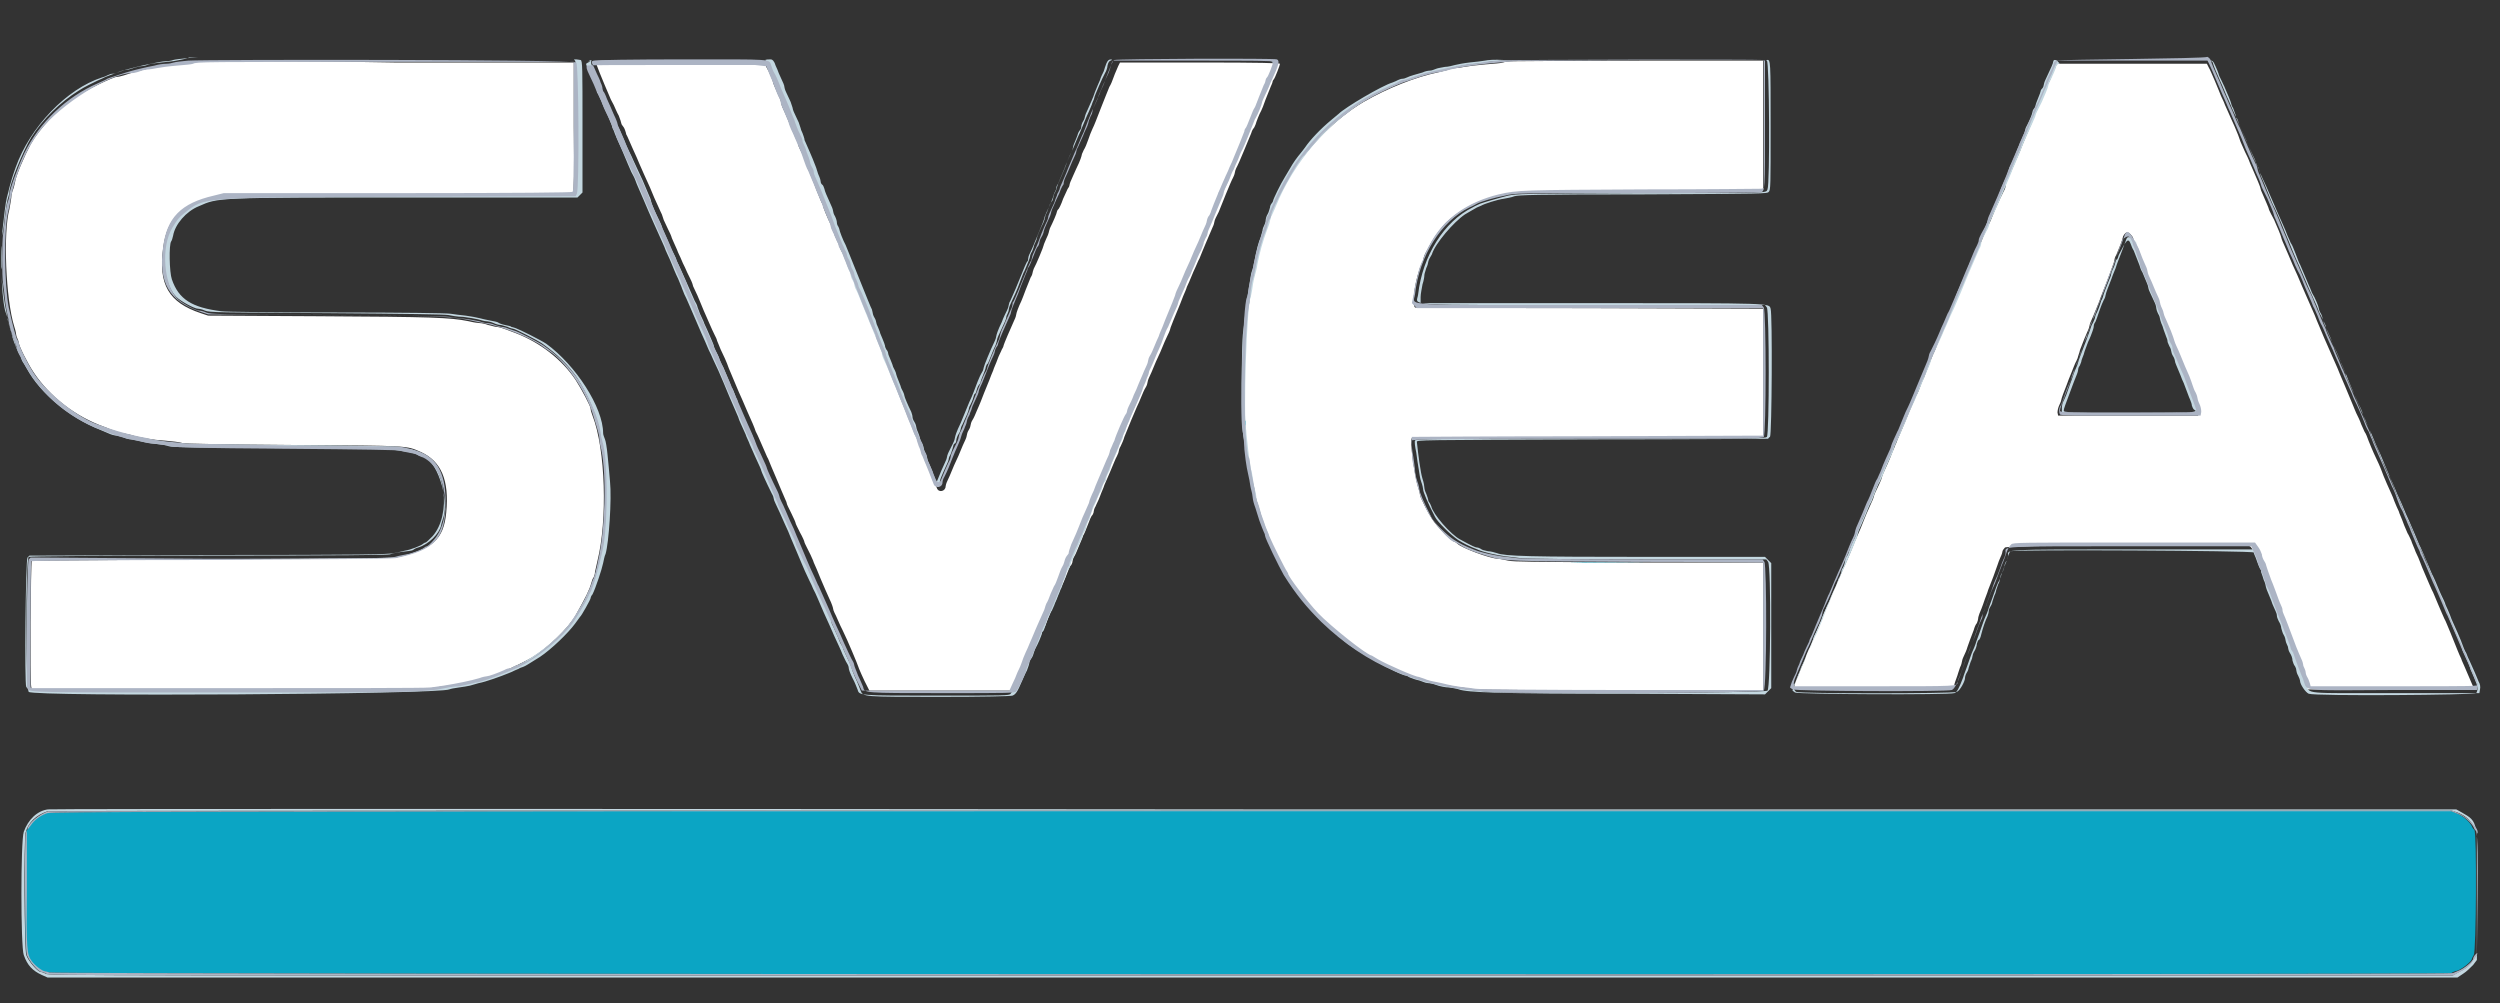 <?xml version="1.0" encoding="utf-8"?>
<!-- Generator: Adobe Illustrator 25.0.0, SVG Export Plug-In . SVG Version: 6.00 Build 0)  -->
<svg version="1.1" id="svg" xmlns="http://www.w3.org/2000/svg" xmlns:xlink="http://www.w3.org/1999/xlink" x="0px" y="0px"
	 viewBox="0 0 400 160.5" style="enable-background:new 0 0 400 160.5;" xml:space="preserve">
<rect x="0" y="0" width="400" height="160.5" fill="#333333" stroke="none"/>
<style type="text/css">
	.st0{fill-rule:evenodd;clip-rule:evenodd;fill:#FFFFFF;}
	.st1{fill-rule:evenodd;clip-rule:evenodd;fill:#0BA5C4;}
	.st2{fill-rule:evenodd;clip-rule:evenodd;fill:#C3D7E0;}
	.st3{fill-rule:evenodd;clip-rule:evenodd;fill:#ACB4C4;}
</style>
<g id="svgg">
	<path id="path0" class="st0" d="M32.6,9.8c-0.8,0-1.6,0.1-1.7,0.2c-0.1,0.1-0.9,0.2-1.8,0.2c-2.7,0.2-6.2,0.8-9.1,1.8
		c-0.6,0.2-1.1,0.3-1.3,0.3c-0.6,0-5.3,2.3-6.7,3.3c-2.8,1.9-5.7,5-7.1,7.5c-1,1.9-2.4,5.1-2.5,6.1c-0.1,0.4-0.2,0.9-0.3,1.1
		c-0.1,0.2-0.3,0.9-0.3,1.4c-0.1,0.5-0.2,1.4-0.3,1.8c-1,3.6-0.6,14.4,0.8,18.8c0.2,0.6,0.3,1.2,0.3,1.3c0,0.1,0.1,0.4,0.2,0.6
		C2.9,54.4,3,54.7,3,54.8c0,0.5,1.4,3.3,2.4,4.8c2.6,3.9,6.6,7,11.3,8.7c0.7,0.3,1.5,0.6,1.8,0.7c0.3,0.1,0.8,0.3,1.2,0.3
		c0.3,0.1,0.9,0.2,1.3,0.3c1.2,0.4,3.5,0.8,5.4,0.9c1,0.1,2.3,0.2,2.8,0.4c0.7,0.1,6.1,0.2,17.9,0.3c18.6,0.1,17.9,0.1,20.2,1.1
		c3.3,1.5,4.6,4.5,4.1,9.7c-0.4,4.3-2.2,5.9-8,7.2C63,89.3,52.4,89.4,34,89.5c-15.8,0.1-28.8,0.2-28.9,0.2
		c-0.2,0.2-0.3,19.6-0.1,20.2l0.1,0.4h31.3c30.4,0,31.3,0,33.3-0.3c1.1-0.2,2.2-0.3,2.5-0.3c0.6,0,3.1-0.6,4.5-1
		c0.6-0.2,1.1-0.3,1.2-0.3c0.7,0,5.3-2.1,7.2-3.2c2.5-1.5,5.8-4.7,6.9-6.6c1.7-3,2.3-4.2,2.6-5.3c0.1-0.3,0.2-0.7,0.3-0.8
		c0.1-0.1,0.3-0.6,0.3-1c0.1-0.4,0.3-1.3,0.4-1.8c1.6-6.5,1.3-17.8-0.8-23.2c-0.2-0.5-0.3-0.9-0.3-1.1c0-0.4-1.5-3.2-2.4-4.6
		c-2.2-3.3-5.7-6-9.6-7.5c-0.6-0.2-1.5-0.6-1.9-0.7c-0.5-0.2-1-0.3-1.2-0.3c-0.2,0-0.8-0.2-1.3-0.3c-0.5-0.2-1.1-0.3-1.3-0.3
		c-0.2,0-1-0.1-1.8-0.3c-3-0.6-5.7-0.7-24-0.8l-17.7-0.1l-1.2-0.4c-5.1-1.7-6.8-4.6-6-10.4c0.6-4.7,2.9-7,8.1-8.2l1.6-0.4l27.9,0
		c23.1,0,27.9-0.1,28-0.3c0.1-0.2,0.2-3.1,0.1-10.5l0-10.3l-28.8,0C47.1,9.7,33.4,9.8,32.6,9.8 M95.3,9.8c-0.1,0.1,1.1,3,2.3,5.8
		c0.1,0.3,0.4,0.8,0.6,1.2c0.2,0.4,0.5,1.2,0.8,1.7c0.2,0.5,0.4,1.1,0.4,1.2s0.1,0.3,0.2,0.4c0.1,0.1,0.3,0.4,0.4,0.7
		c0.1,0.3,0.2,0.6,0.2,0.7c0.1,0.1,0.5,1.1,1,2.2c0.5,1.1,1,2.2,1.1,2.5c0.5,1.1,0.9,2.1,1.7,3.8c0.4,1,1,2.4,1.3,3
		c0.3,0.7,0.6,1.3,0.6,1.3c0,0.1,0.2,0.5,0.3,0.9c0.2,0.4,0.5,1.1,0.7,1.5c0.2,0.4,0.5,1,0.6,1.4c0.2,0.4,0.5,1.2,0.8,1.8
		c0.2,0.6,0.6,1.3,0.7,1.6s0.4,0.9,0.6,1.3c0.2,0.5,0.5,1.1,0.7,1.5c0.2,0.4,0.5,1,0.6,1.5c0.2,0.4,0.5,1.1,0.7,1.5
		c0.2,0.4,0.6,1.5,1,2.4c0.9,2,1.2,2.8,1.7,3.8c0.2,0.4,0.4,0.8,0.4,0.9c0,0.1,0.3,0.7,0.6,1.5c0.4,0.8,1,2.1,1.3,3
		c0.7,1.7,1,2.4,1.6,3.8c0.2,0.4,0.8,1.8,1.4,3.2c0.6,1.3,1.2,2.7,1.3,3.1c0.2,0.4,0.5,1,0.7,1.5s0.5,1.1,0.7,1.6
		c0.2,0.4,0.4,1,0.6,1.3c0.1,0.3,0.7,1.7,1.3,3.1c0.6,1.4,1.2,2.9,1.4,3.3c0.2,0.4,0.3,0.7,0.3,0.8c0,0.1,0.3,0.7,0.7,1.5
		c0.4,0.8,0.7,1.5,0.7,1.6c0,0.1,0.3,0.7,0.7,1.5c0.4,0.7,0.7,1.4,0.7,1.5c0,0.1,0.2,0.5,0.4,0.9c0.2,0.4,0.5,1,0.6,1.2
		c0.1,0.3,0.4,0.8,0.5,1.2c0.2,0.4,0.7,1.6,1.1,2.6c0.4,1,1.1,2.5,1.4,3.2c0.4,0.8,0.6,1.5,0.6,1.6s0.1,0.4,0.2,0.6
		c0.1,0.2,0.4,0.8,0.6,1.3c0.2,0.5,0.5,1.1,0.7,1.5c0.8,1.6,2.5,5.7,2.5,5.8c0,0.1,0.9,2.2,1.5,3.3l0.3,0.6l11.8,0l11.8,0l0.5-1.1
		c0.3-0.6,0.8-1.8,1.1-2.7c0.4-0.9,0.8-1.9,1-2.3c0.2-0.4,0.3-0.8,0.3-0.8c0-0.1,0.2-0.5,0.4-0.9c0.2-0.4,0.5-1,0.6-1.2
		c0.1-0.3,0.3-0.8,0.5-1.1s0.5-1.3,0.9-2.2c0.3-0.8,0.6-1.6,0.7-1.7c0.1-0.1,0.3-0.7,0.6-1.4c0.3-0.7,0.5-1.3,0.6-1.4
		c0.1-0.1,0.4-0.8,0.7-1.6s0.6-1.6,0.8-1.7c0.1-0.2,0.2-0.4,0.2-0.6c0-0.1,0.1-0.5,0.3-0.8s0.5-1.1,0.8-1.8c0.3-0.7,0.6-1.4,0.6-1.5
		c0.1-0.1,0.4-0.8,0.7-1.6c0.3-0.8,0.6-1.6,0.8-1.7c0.1-0.2,0.2-0.4,0.2-0.6c0-0.1,0.1-0.5,0.3-0.8c0.1-0.3,0.5-1,0.7-1.6
		c0.2-0.6,0.6-1.4,0.7-1.8c0.2-0.4,0.6-1.4,1-2.3c0.4-0.9,0.8-2,1-2.3c0.2-0.4,0.3-0.7,0.3-0.8s0.1-0.5,0.3-0.8
		c0.2-0.4,0.5-1.1,0.6-1.5c0.5-1.3,1.7-4.1,2-4.8c0.2-0.4,0.5-1.1,0.7-1.6c0.2-0.5,0.5-1.2,0.7-1.5s0.3-0.7,0.3-0.8
		c0-0.1,0.1-0.5,0.3-0.9c0.2-0.4,0.5-1.1,0.7-1.6c0.2-0.5,0.5-1.2,0.7-1.6s0.5-1.1,0.7-1.6c0.2-0.5,0.5-1.2,0.7-1.6
		c0.2-0.4,0.5-1,0.6-1.5c0.2-0.5,0.6-1.6,1-2.5c0.4-0.9,0.8-2,1-2.5c0.2-0.5,0.5-1.1,0.6-1.5c0.2-0.4,0.5-1.1,0.7-1.6
		c0.2-0.5,0.5-1.2,0.7-1.6c0.2-0.4,0.4-1,0.6-1.3c0.5-1.3,1.8-4.3,2.1-5c0.2-0.4,0.3-0.8,0.3-0.9c0-0.1,0.1-0.4,0.2-0.6
		c0.1-0.2,0.3-0.6,0.5-1c0.4-1,1.9-4.8,2.3-5.5c0.2-0.4,0.3-0.8,0.3-0.9c0-0.1,0.1-0.4,0.2-0.6c0.5-0.9,1.8-4.2,2.4-5.6
		c0.1-0.4,0.3-0.7,0.4-0.8c0.1-0.1,0.2-0.4,0.3-0.6c0.1-0.4,0.6-1.7,0.9-2.2c0.1-0.2,0.4-0.9,0.7-1.8c0.3-0.8,0.7-1.7,0.8-2
		c0.1-0.3,0.3-0.6,0.3-0.8c0-0.1,0.1-0.3,0.2-0.4c0.2-0.2,1-2.3,1-2.5c0-0.1-3.1-0.2-12.8-0.2h-12.8l-0.3,0.6
		c-0.1,0.3-0.5,1.1-0.7,1.7c-0.2,0.6-0.5,1.3-0.7,1.6c-0.2,0.5-0.9,2.2-1.4,3.5c-0.7,1.8-1,2.6-1.3,3.2c-0.2,0.4-0.5,1.2-0.7,1.8
		c-0.2,0.6-0.5,1.3-0.7,1.6c-0.1,0.3-0.3,0.6-0.3,0.7c0,0.1-0.1,0.4-0.2,0.7c-0.1,0.3-0.4,1-0.7,1.6s-0.6,1.4-0.8,1.8
		c-0.2,0.4-0.3,0.8-0.3,0.9s-0.1,0.3-0.2,0.4c-0.1,0.1-0.4,0.9-0.8,1.7c-0.3,0.9-0.7,1.7-0.8,1.7c-0.1,0.1-0.2,0.3-0.2,0.4
		c0,0.2-0.6,1.6-1.1,2.6c-0.1,0.3-0.2,0.6-0.2,0.7c0,0.1-0.2,0.6-0.4,1c-0.2,0.5-0.4,0.9-0.4,1c0,0.2-1.2,3.1-1.6,3.8
		c-0.1,0.3-0.2,0.6-0.2,0.7c0,0.1-0.1,0.4-0.3,0.7c-0.1,0.3-0.5,1.2-0.8,2c-0.3,0.8-0.6,1.6-0.7,1.8c-0.4,0.8-0.8,1.9-0.8,2.1
		c0,0.1-0.1,0.5-0.3,0.9c-0.6,1.3-1.7,3.9-1.7,4c0,0.1-0.1,0.4-0.3,0.7c-0.1,0.3-0.5,1-0.7,1.6c-0.2,0.6-0.6,1.4-0.7,1.8
		c-0.2,0.4-0.4,1-0.6,1.5c-0.6,1.4-1.2,3-1.4,3.5c-0.1,0.3-0.4,0.9-0.6,1.4s-0.5,1.2-0.7,1.5c-0.2,0.3-0.3,0.7-0.3,0.8
		c0,0.1-0.1,0.5-0.3,0.8c-0.2,0.3-0.3,0.7-0.3,0.8c0,0.1-0.1,0.5-0.3,0.9c-0.2,0.4-0.5,1.1-0.7,1.6c-0.2,0.5-0.5,1.2-0.7,1.6
		c-0.2,0.4-0.5,1.1-0.7,1.6c-0.2,0.5-0.5,1.2-0.7,1.6c-0.2,0.4-0.3,0.8-0.3,0.9c0,0.8-1.1,1.1-1.4,0.3c-1-2.6-1.5-3.7-1.8-4.5
		c-0.2-0.4-0.5-1.1-0.7-1.7s-0.5-1.3-0.7-1.7s-0.5-1.1-0.7-1.7c-0.2-0.6-0.5-1.2-0.6-1.5c-0.3-0.8-1.2-2.8-2.1-5.2
		c-0.2-0.5-0.5-1.1-0.6-1.5c-0.2-0.4-0.3-0.8-0.3-0.8c0-0.1-0.3-0.8-0.6-1.6c-0.3-0.8-0.8-1.9-1-2.5c-0.2-0.6-0.6-1.4-0.7-1.8
		c-0.2-0.4-0.5-1.1-0.7-1.7c-0.2-0.5-0.4-1.1-0.5-1.3c-0.1-0.2-0.4-1-0.7-1.8c-0.3-0.8-0.7-1.7-0.7-1.8s-0.4-0.9-0.7-1.7
		c-0.3-0.8-0.6-1.5-0.7-1.7c-0.1-0.1-0.4-0.9-0.7-1.7c-0.3-0.8-0.6-1.5-0.7-1.6c-0.1-0.1-0.2-0.3-0.2-0.4c0-0.1-0.1-0.5-0.3-0.8
		c-0.3-0.6-1.1-2.5-1.1-2.7c0-0.1-0.1-0.4-0.3-0.7c-0.3-0.6-1.1-2.5-1.1-2.7c0-0.1-0.1-0.4-0.3-0.7c-0.1-0.3-0.5-1.2-0.8-2
		c-0.3-0.8-0.6-1.6-0.7-1.8c-0.1-0.2-0.3-0.8-0.6-1.4c-0.7-2-0.9-2.5-1.3-3.2c-0.2-0.4-0.3-0.7-0.3-0.8c0-0.1-0.1-0.5-0.3-0.8
		c-0.3-0.6-0.5-1.2-1.4-3.3c-0.2-0.5-0.5-1.2-0.7-1.6c-0.2-0.4-0.3-0.8-0.3-0.9s-0.1-0.5-0.3-0.9c-0.8-1.8-1-2.3-1-2.4
		c0-0.2-0.6-1.7-1.1-2.5c-0.1-0.3-0.2-0.6-0.2-0.7C122.3,9.6,95.4,9.5,95.3,9.8 M242.3,9.8c-0.8,0-1.6,0.1-1.8,0.2
		c-0.2,0.1-1.5,0.2-2.8,0.3s-2.9,0.3-3.4,0.4c-0.5,0.1-1.1,0.2-1.4,0.2s-0.9,0.1-1.3,0.3c-0.4,0.1-1.2,0.3-1.6,0.4
		c-3.4,0.7-8,2.5-11.8,4.7c-4.4,2.6-8.8,7-11.7,11.7c-1.2,2-2.5,4.8-3.4,7.1c-0.2,0.7-0.5,1.5-0.7,1.8c-0.1,0.3-0.3,0.8-0.3,1.1
		c-0.1,0.3-0.2,0.8-0.3,1.2c-0.3,0.8-0.7,2.6-1,4.2c-0.1,0.7-0.3,1.4-0.4,1.7s-0.2,1-0.3,1.7c-0.1,0.7-0.2,1.8-0.4,2.5
		c-0.8,4.4-0.8,19.8,0,24.2c0.1,0.7,0.3,1.7,0.4,2.2c0.1,0.6,0.2,1.2,0.3,1.4c0.1,0.2,0.3,1,0.4,1.7c0.1,0.7,0.3,1.5,0.4,1.8
		c0.1,0.3,0.4,1.2,0.6,2c0.2,0.8,0.5,1.7,0.7,2c0.1,0.3,0.4,0.9,0.6,1.5c0.5,1.3,2.4,5.2,2.8,5.6c0.1,0.1,0.2,0.3,0.2,0.4
		c0,0.2,1.2,1.9,2.3,3.4c2.1,2.8,5.8,6.2,9,8.3c1.2,0.8,4.4,2.7,4.6,2.7c0.1,0,0.6,0.2,1.2,0.5c1.3,0.6,2.9,1.2,4.1,1.6
		c0.5,0.1,1.1,0.3,1.4,0.4c1.2,0.3,3.8,0.9,5.2,1c0.8,0.1,1.9,0.3,2.3,0.3c0.5,0.1,11,0.1,23.4,0.2l22.5,0v-10.2V90L262.3,90
		c-17.7-0.1-20-0.1-21-0.3c-0.6-0.1-1.3-0.3-1.6-0.3c-1.3,0-6-1.8-6.5-2.4c-0.1-0.1-0.3-0.2-0.4-0.3c-0.5,0-2.8-2.3-3.7-3.7
		c-0.6-0.9-1.9-3.5-1.9-3.8c0-0.1-0.1-0.7-0.3-1.2c-0.6-2-1.4-7.7-1-7.9c0,0,12.7-0.1,28.1-0.1l28.1-0.1V59.6V49.4l-27.8-0.1
		c-15.3,0-27.8-0.1-27.9-0.1c-0.6-0.6,0.1-4.9,1.1-7.1c0.2-0.4,0.3-0.8,0.3-0.9c0-0.2,0.3-0.8,1.2-2.4c0.5-0.9,1.9-2.8,2.5-3.3
		c2.9-2.6,6.3-4.1,10.8-4.7c1.5-0.2,4.7-0.3,20.4-0.3c10.2,0,18.8-0.1,19-0.1l0.4-0.1V19.9V9.7l-19.2,0
		C252.4,9.7,243.1,9.8,242.3,9.8 M329.1,10.2c-0.1,0.3-0.4,1-0.7,1.6c-0.2,0.6-0.5,1.3-0.7,1.6c-0.1,0.3-0.5,1.2-0.9,2.2
		c-0.4,0.9-0.8,2-1,2.3c-0.2,0.4-0.5,1-0.6,1.5c-1.1,2.6-1.8,4.2-2,4.8c-0.2,0.4-0.5,1.2-0.8,1.8c-0.6,1.5-1.1,2.5-1.3,3
		c-0.1,0.2-0.2,0.6-0.2,0.7c0,0.2-0.1,0.6-0.3,0.9c-0.4,0.8-0.7,1.4-1.4,3c-0.6,1.5-0.8,2-1.3,3c-0.2,0.4-0.5,1.1-0.7,1.6
		c-0.7,1.7-1.1,2.7-1.4,3.3c-0.2,0.4-0.6,1.4-1,2.3c-0.4,0.9-0.8,2-1,2.3c-0.2,0.4-0.6,1.4-1,2.3c-1.1,2.5-1.4,3.3-1.7,4.1
		c-0.4,1-0.7,1.5-1.2,2.8c-0.2,0.6-0.5,1.2-0.6,1.4c-0.1,0.2-0.4,1-0.7,1.8c-0.3,0.8-0.7,1.7-0.7,1.8c-0.1,0.2-0.4,0.8-0.6,1.4
		c-0.2,0.6-0.5,1.3-0.7,1.6c-0.1,0.3-0.6,1.3-1,2.3c-1.4,3.5-2.1,4.9-2.2,5.3c-0.1,0.1-0.3,0.8-0.6,1.4c-0.5,1.4-1.2,2.8-1.5,3.5
		c-0.1,0.3-0.2,0.5-0.2,0.6c0,0.2-0.7,1.7-1.1,2.5c-0.1,0.3-0.2,0.5-0.2,0.6c0,0.1-0.2,0.6-0.4,1c-0.2,0.5-0.7,1.5-1,2.3
		c-0.3,0.8-1,2.5-1.6,3.8c-0.5,1.3-1.3,3.2-1.8,4.2c-0.4,1-0.9,2.1-1,2.3c-0.1,0.3-0.4,1-0.7,1.6c-0.6,1.5-0.8,2-1.2,2.8
		c-0.2,0.4-0.4,0.9-0.4,1s-0.1,0.5-0.3,0.8c-0.2,0.3-0.6,1.4-1,2.3c-0.4,0.9-0.8,2-1,2.3c-0.2,0.4-0.5,1.2-0.7,1.8
		c-0.5,1.2-0.7,1.6-1.2,2.9c-0.2,0.4-0.4,1-0.4,1.2v0.4h12.6c13.1,0,13,0,13-0.7c0-0.1,0.2-0.6,0.3-0.9s0.3-0.8,0.3-0.9
		c0-0.1,0.2-0.5,0.3-0.9c0.2-0.4,0.3-0.8,0.3-0.9c0-0.1,0.1-0.5,0.3-0.9c0.2-0.4,0.5-1.1,0.6-1.5c0.3-0.8,0.4-1.2,1-2.7
		c0.1-0.4,0.3-0.9,0.5-1.1c0.1-0.2,0.2-0.6,0.2-0.7c0-0.2,0.1-0.5,0.2-0.8c0.2-0.5,0.4-0.9,0.9-2.4c0.1-0.3,0.4-1,0.5-1.4
		c0.8-2,0.9-2.3,1.5-4c0.1-0.3,0.3-0.9,0.5-1.3c0.2-0.4,0.3-0.8,0.3-0.9c0-0.1,0.2-0.4,0.4-0.6c0.5-0.4,38.6-0.6,39.2-0.2
		c0.3,0.2,1.1,1.7,1.1,2c0,0.1,0.1,0.4,0.2,0.6s0.3,0.5,0.3,0.7c0.2,0.8,2.7,7.2,3.1,8.1c0.2,0.4,0.3,0.7,0.3,0.8
		c0,0.1,0.3,0.9,0.7,1.8c1.9,4.9,2.5,6.4,2.6,6.8c0.1,0.2,0.2,0.6,0.3,0.8c0.1,0.2,0.3,0.5,0.3,0.8l0.1,0.5h13.4
		c7.4,0,13.4-0.1,13.4-0.1c0-0.1-0.1-0.4-0.3-0.8c-0.3-0.7-0.8-1.9-1.2-2.8c-0.1-0.3-0.4-0.8-0.5-1.2c-0.4-0.8-0.6-1.4-1.7-4.1
		c-0.4-0.9-0.8-2-1-2.3c-0.2-0.4-0.6-1.4-1-2.3c-0.4-0.9-0.8-2-1-2.3c-0.2-0.4-0.6-1.4-1-2.3c-0.4-0.9-0.8-1.9-0.9-2.2
		c-0.1-0.3-0.4-1-0.7-1.6c-0.2-0.6-0.6-1.4-0.7-1.8c-0.2-0.4-0.4-0.9-0.6-1.2c-0.1-0.3-0.5-1.1-0.7-1.7c-0.2-0.6-0.6-1.4-0.7-1.8
		c-0.2-0.4-0.5-1.1-0.7-1.6c-0.3-0.9-0.6-1.4-1.2-2.8c-0.1-0.3-0.5-1.1-0.7-1.7c-0.4-1.1-0.7-1.7-1.4-3.2c-0.2-0.4-0.5-1.2-0.8-1.9
		c-0.2-0.6-0.5-1.3-0.6-1.4c-0.1-0.1-0.3-0.7-0.6-1.3c-0.2-0.6-0.6-1.4-0.8-1.8c-0.2-0.4-0.4-1-0.5-1.2c-0.9-2.2-1.8-4.3-2.1-5
		c-0.5-1.3-1-2.3-1.2-2.8c-0.6-1.3-2.1-4.8-2.5-5.8c-0.4-1.1-1-2.3-1.5-3.5c-0.1-0.3-0.6-1.3-1-2.3c-0.4-1-0.9-2.1-1-2.3
		s-0.6-1.3-1-2.3c-0.4-1-0.9-2-1-2.3c-0.1-0.3-0.2-0.5-0.2-0.6s-0.2-0.6-0.4-1.1c-0.2-0.5-0.5-1.2-0.6-1.4c-0.1-0.3-0.4-0.8-0.6-1.2
		c-0.2-0.4-0.4-0.8-0.4-0.9c0-0.1-0.4-1-1-2.4c-0.2-0.4-0.3-0.7-0.3-0.8c0-0.1-0.2-0.6-0.4-1.1c-0.7-1.6-0.8-1.9-1.3-3
		c-0.2-0.6-0.6-1.4-0.8-1.8c-0.7-1.5-0.8-1.8-1.1-2.7c-0.4-1-0.7-1.7-1.3-3c-0.2-0.4-0.5-1.2-0.8-1.8c-0.2-0.6-0.6-1.3-0.7-1.6
		c-0.1-0.3-0.5-1.2-0.9-2.2c-0.4-0.9-0.8-1.9-1-2.2l-0.3-0.6l-12,0l-12,0L329.1,10.2 M340.9,37.5c0.2,0.2,0.4,0.5,0.4,0.6
		c0,0.2,1.1,3.1,1.7,4.4c0.2,0.4,0.3,0.8,0.3,0.9s0.1,0.5,0.3,0.9c0.2,0.4,0.5,1.1,0.7,1.6c0.2,0.5,0.5,1.2,0.7,1.6
		c0.2,0.4,0.3,0.8,0.3,0.9c0,0.1,0.2,0.5,0.3,0.9s0.3,0.8,0.3,0.9c0,0.2,0.5,1.4,1,2.3c0.1,0.3,0.3,0.7,0.4,1c0.1,0.3,0.4,1.2,0.7,2
		s0.8,1.9,1,2.3c0.2,0.5,0.5,1.2,0.7,1.7c0.2,0.5,0.5,1.2,0.6,1.5c0.2,0.4,0.3,0.8,0.3,1s0.1,0.5,0.3,0.8c0.2,0.3,0.3,0.7,0.3,0.8
		c0,0.1,0.2,0.6,0.3,1c0.2,0.4,0.3,0.9,0.3,1.3l-0.1,0.6h-11.2h-11.2l-0.1-0.5c0-0.3,0.1-0.8,0.3-1.2c0.2-0.4,0.3-0.7,0.3-0.8
		c0-0.2,0.5-1.5,0.9-2.5c0.1-0.3,0.4-1.1,0.7-1.8c0.3-0.7,0.6-1.6,0.8-1.9c0.2-0.4,0.3-0.7,0.3-0.8s0.2-0.5,0.3-1
		c0.2-0.5,0.5-1.3,0.7-1.8c0.2-0.5,0.5-1.2,0.6-1.4c0.1-0.2,0.2-0.5,0.2-0.6c0-0.1,0.1-0.5,0.3-0.9c0.2-0.4,0.5-1.2,0.8-1.9
		c0.3-0.7,0.6-1.5,0.7-1.8c0.1-0.3,0.5-1.3,0.9-2.3c0.4-1,0.8-2.2,1-2.7c0.2-0.5,0.3-0.9,0.3-1c0-0.1,0.1-0.5,0.3-0.8
		c0.4-1,1-2.4,1.1-3C340.1,37.1,340.4,37,340.9,37.5"/>
	<path id="path1" class="st1" d="M199.2,55.3c0,0.5,0,0.7,0.1,0.5c0-0.3,0-0.7,0-0.9C199.2,54.6,199.2,54.8,199.2,55.3 M199.2,67.7
		c0,0.3,0,0.5,0.1,0.3c0-0.2,0-0.4,0-0.6C199.2,67.2,199.2,67.3,199.2,67.7 M253.5,90c5.2,0,13.7,0,18.9,0c5.2,0,0.9,0-9.5,0
		C252.6,89.9,248.3,89.9,253.5,90 M7.4,130.1c-1.3,0.5-2,1-2.6,2l-0.6,0.9l-0.1,9.1c-0.1,10,0,10.5,0.8,11.7
		c0.5,0.8,1.7,1.6,2.1,1.6c0.1,0,0.5,0.1,0.7,0.2c0.5,0.3,384.2,0.4,384.5,0.1c0.1-0.1,0.5-0.3,1-0.4c0.8-0.3,2.3-1.5,2.3-1.9
		c0-0.1,0.2-0.4,0.3-0.6c0.4-0.5,0.5-19.7,0.1-20c-0.1-0.1-0.3-0.3-0.4-0.6c-0.4-0.8-1.5-1.7-2.5-2.1l-1-0.4l-191.9,0
		C15,129.8,8.2,129.9,7.4,130.1"/>
	<path id="path3" class="st2" d="M28.2,9.7c-0.4,0.1-1.5,0.2-2.4,0.3c-0.9,0.1-1.8,0.2-2,0.3c-0.2,0.1-0.8,0.3-1.3,0.3
		c-0.6,0.1-1.2,0.3-1.5,0.4c-0.3,0.1-0.7,0.2-0.9,0.2c-0.3,0-0.8,0.2-1.1,0.3c-0.4,0.2-0.8,0.3-1,0.3c-0.2,0-0.5,0.1-0.7,0.2
		c-0.2,0.1-0.6,0.3-1,0.4c-5.6,1.8-11.5,7.9-13.8,14.4c-0.2,0.6-0.5,1.4-0.6,1.8c-0.1,0.3-0.3,1-0.4,1.4c-0.1,0.5-0.3,1.2-0.4,1.6
		c-0.2,0.7-0.5,3.3-0.7,5.2l-0.1,1l0.2-0.9c0.1-0.5,0.2-1.6,0.3-2.5c0.1-0.9,0.3-2,0.4-2.4s0.3-1,0.3-1.2c0-1.3,2.2-6.7,3.5-8.8
		c1.8-2.9,4.7-5.7,7.6-7.5c0.9-0.6,2.2-1.2,3-1.6c0.5-0.2,1.1-0.5,1.3-0.6c0.2-0.1,1.1-0.4,1.9-0.7c0.8-0.3,1.8-0.6,2.3-0.7
		c0.4-0.1,1.1-0.3,1.6-0.4c0.5-0.1,1.3-0.3,1.9-0.4c0.6-0.1,1.4-0.3,1.9-0.3c0.4,0,1-0.1,1.2-0.2c0.3-0.1,1.3-0.2,2.3-0.3l1.8-0.1
		l-1.5,0C29.6,9.5,28.6,9.6,28.2,9.7 M92,9.7c0.4,0.2,0.5,20.2,0.1,21l-0.2,0.4l-27.4,0.1c-33.1,0.1-31.9,0-35.2,2.6
		c-0.8,0.7-1.1,1-1.9,2.3c-1.9,3.1-1.4,9.2,0.8,11.4c0.7,0.7,2.9,1.9,3.5,1.9c0.2,0,0.7,0.1,1.1,0.3c0.7,0.3,2.2,0.3,19.4,0.4
		c13,0.1,18.9,0.2,19.5,0.3c0.5,0.1,1.5,0.3,2.4,0.3c0.9,0.1,2,0.3,2.4,0.4c0.4,0.1,1,0.3,1.3,0.3c0.2,0,0.8,0.1,1.2,0.3
		c0.4,0.2,0.9,0.3,1.1,0.3c0.2,0,0.7,0.2,1.1,0.3c0.4,0.2,0.8,0.3,0.9,0.3c0.3,0,4,1.9,4.7,2.4c2.4,1.7,4.2,3.5,5.5,5.4
		c1.7,2.6,3.3,6.4,3.6,8.5c0.1,0.4,0.2,1.1,0.3,1.5c0.8,2.5,0.9,11.7,0.2,16.4c-0.4,2.7-1.6,7.2-2.2,7.8c-0.1,0.1-0.2,0.4-0.3,0.6
		c-0.2,0.6-1.5,2.8-2.4,4.1c-1.8,2.6-5.6,5.7-8.8,7.2c-2.3,1.1-5.9,2.4-6.7,2.4c-0.2,0-0.8,0.2-1.3,0.3s-1.2,0.3-1.5,0.3
		s-1.3,0.1-2.2,0.3c-3.3,0.6-5.7,0.7-36.3,0.7c-30,0-30.1,0-30.5-0.6c-0.3-0.5-0.1-20.4,0.2-20.7l0.3-0.3l28.6-0.1
		c25.3,0,28.7-0.1,29.7-0.3c0.6-0.1,1.4-0.3,1.8-0.4c0.8-0.1,2.6-0.8,2.9-1.1c0.1-0.1,0.3-0.2,0.4-0.2c0.1,0,0.6-0.5,1.1-1
		c3.1-3.5,2.1-11.4-1.7-13.2c-0.4-0.2-0.8-0.4-1.1-0.5c-0.2-0.1-0.8-0.3-1.3-0.3c-0.5-0.1-1.1-0.2-1.3-0.3
		c-0.3-0.1-6.1-0.2-17.9-0.3c-14.7-0.1-17.7-0.2-18.8-0.4c-0.7-0.1-1.8-0.3-2.5-0.4c-0.7-0.1-1.6-0.2-2-0.3c-0.4-0.1-1-0.3-1.4-0.3
		c-0.7-0.1-2.6-0.6-3.6-1c-0.3-0.1-1-0.4-1.6-0.6c-5.5-2.1-10-6.1-12.7-11.3c-0.4-0.8-0.8-1.6-0.8-1.7c0-0.1-0.1-0.4-0.2-0.7
		c-0.3-0.6-1.1-3.2-1.1-3.6c0-0.2-0.1-0.7-0.2-1.1c-0.1-0.4-0.3-1.5-0.4-2.4s-0.2-2-0.3-2.4l-0.1-0.8l0.1,1c0.1,2.3,0.4,4.5,0.7,5
		c0.1,0.3,0.2,0.7,0.3,1c0,0.3,0.1,0.8,0.3,1.2S1.9,53.7,2,54c0.2,0.7,0.9,2.4,1.1,2.7c0.1,0.1,0.3,0.4,0.3,0.7
		c0.1,0.2,0.2,0.5,0.3,0.6c0.1,0.1,0.3,0.5,0.6,1c2.1,3.9,6.9,7.9,11.8,9.8c0.5,0.2,1.2,0.5,1.4,0.6c0.2,0.1,0.8,0.3,1.2,0.3
		c0.4,0.1,0.9,0.2,1.1,0.3c0.2,0.1,0.7,0.3,1.2,0.3c0.5,0.1,1.2,0.2,1.5,0.3c0.3,0.1,1.3,0.3,2.2,0.4c0.9,0.1,1.9,0.2,2.3,0.4
		c0.6,0.2,5.1,0.2,18.1,0.3c10.2,0,17.5,0.1,17.7,0.2c0.2,0.1,1,0.2,1.8,0.3c0.8,0.1,1.7,0.3,2.1,0.5c0.3,0.2,0.7,0.3,0.8,0.3
		c2.2,0.1,4.5,6.8,3.4,9.9c-0.1,0.4-0.3,0.9-0.3,1.1c-0.3,1.4-2,3.1-3.7,3.6c-0.4,0.1-0.7,0.3-0.8,0.4c-0.1,0.1-0.9,0.2-1.8,0.3
		c-0.9,0.1-1.7,0.3-1.9,0.4c-0.2,0.1-7.8,0.2-28.9,0.2c-18.5,0-28.7,0.1-28.9,0.2c-0.5,0.3-0.5,21.1,0,21.6
		c0.8,0.8,65.8,0.4,67.3-0.4c0.2-0.1,0.8-0.2,1.5-0.3s1.4-0.2,1.8-0.3s1-0.3,1.4-0.4c1.1-0.2,3.6-1.1,4.8-1.6
		c0.3-0.1,0.7-0.3,0.9-0.4c0.2-0.1,0.5-0.2,0.7-0.3c0.1-0.1,0.4-0.2,0.7-0.3c0.5-0.2,0.6-0.3,2.7-1.6c1.8-1.2,4.5-3.8,5.6-5.3
		c0.4-0.5,0.7-1,0.8-1.1c0.2-0.1,1.7-2.8,1.7-3c0-0.1,0.1-0.4,0.3-0.6c0.5-1,1.5-4,1.7-5c0.1-0.4,0.2-1.1,0.4-1.5
		c0.5-1.7,1-8.7,0.7-11.6c-0.1-1.3-0.3-3.3-0.4-4.3c-0.1-1.1-0.3-2.2-0.4-2.4c-0.1-0.3-0.3-0.7-0.3-1c0-4.1-4.4-10.9-9.1-14.3
		c-0.9-0.6-4.3-2.3-4.9-2.5c-0.3-0.1-0.6-0.2-0.7-0.2c0-0.1-0.5-0.2-1-0.3c-0.5-0.1-1-0.3-1.1-0.4c-0.1-0.1-0.7-0.2-1.2-0.3
		c-0.6-0.1-1.4-0.3-1.8-0.4c-0.4-0.1-1.4-0.3-2.2-0.4c-0.8-0.1-1.9-0.2-2.4-0.3c-0.6-0.1-7.7-0.2-18.2-0.2c-9.5,0-17.9-0.1-18.5-0.2
		c-4.7-0.6-6.8-1.9-7.9-5.1c-0.4-1.1-0.5-5.6-0.1-6.1c0.1-0.1,0.2-0.5,0.3-0.9c0.3-1.8,2.1-3.9,4.1-4.7c3.2-1.4,2.5-1.4,33.8-1.4
		l26.8,0l0.4-0.4l0.4-0.4V20.2c0-9.4,0-10.5-0.3-10.6C91.8,9.4,91.7,9.5,92,9.7 M94.6,9.8c-0.1,0.1,0,0.5,0.2,0.9
		c0.2,0.3,0.4,1,0.6,1.4s0.4,1,0.6,1.2c0.1,0.3,0.2,0.6,0.2,0.7s0.2,0.6,0.4,1c0.8,1.6,1.1,2.4,1.1,2.5c0,0.1,0.1,0.3,0.2,0.4
		c0.1,0.1,0.2,0.3,0.2,0.4c0,0.2,0.3,1,1.1,2.6c0.1,0.3,0.4,1,0.7,1.6c0.2,0.6,0.6,1.4,0.8,1.8c0.2,0.4,0.5,1,0.7,1.5
		c0.2,0.4,0.5,1.1,0.7,1.5s0.5,1.1,0.7,1.5c0.4,1,0.7,1.6,1.1,2.6c0.2,0.4,0.3,0.8,0.3,0.9c0,0.1,0.2,0.6,0.4,1.1
		c0.2,0.5,0.6,1.3,0.8,1.7c0.2,0.4,0.5,1,0.6,1.5c0.7,1.5,1,2.3,1.2,2.8c0.1,0.3,0.4,0.8,0.6,1.2c0.2,0.4,0.4,0.8,0.4,0.9
		c0,0.1,0.2,0.5,0.4,0.9c0.6,1.3,1.3,2.9,2.1,4.7c0.2,0.4,0.4,1,0.6,1.3c0.2,0.3,0.3,0.7,0.3,0.7c0,0.1,0.2,0.5,0.4,1.1
		c0.2,0.5,0.6,1.2,0.7,1.6c0.2,0.4,0.6,1.3,0.9,2c0.3,0.7,0.6,1.4,0.6,1.5c0,0.1,0.1,0.4,0.3,0.8s0.5,0.9,0.6,1.3s0.4,1,0.6,1.3
		c0.8,1.9,1.3,3.1,1.3,3.2c0,0.1,0.1,0.2,0.1,0.2c0.1,0,0.2,0.3,0.4,0.8s0.3,0.8,0.3,0.8s0.2,0.2,0.2,0.5c0.1,0.5,0.2,0.8,1,2.5
		c0.2,0.5,0.5,1.1,0.6,1.4c0.1,0.3,0.4,0.9,0.7,1.4c0.2,0.5,0.4,1,0.4,1.1c0,0.1,0.2,0.4,0.3,0.8s0.3,0.8,0.3,0.9
		c0,0.1,0.1,0.3,0.2,0.4c0.1,0.1,0.3,0.4,0.4,0.7c0.1,0.3,0.3,0.8,0.4,1.1c0.2,0.3,0.3,0.6,0.3,0.7c0,0.1,0.3,0.7,0.6,1.4
		c0.3,0.7,0.7,1.6,0.9,2c0.2,0.4,0.5,1,0.6,1.4c0.2,0.4,0.3,0.8,0.3,0.9c0,0.1,0.2,0.6,0.4,1.1c0.2,0.5,0.5,1.1,0.7,1.4
		c0.2,0.6,0.8,1.7,1.2,2.8c0.2,0.4,0.5,1.1,0.7,1.5c0.2,0.4,0.5,1.1,0.7,1.5c0.2,0.4,0.3,0.8,0.3,0.9c0,0.1,0.2,0.5,0.3,0.9
		c0.4,0.9,0.9,1.9,1.3,3c0.2,0.4,0.5,1.1,0.7,1.5c0.2,0.4,0.5,1.1,0.7,1.5c0.2,0.4,0.5,1.1,0.7,1.5c0.2,0.4,0.3,0.8,0.3,0.9
		c0,0.1,0.1,0.5,0.3,0.8c0.2,0.4,0.5,1.2,0.8,1.8c0.2,0.6,0.5,1.2,0.6,1.3c0.1,0.1,0.2,0.4,0.2,0.5c0.1,0.3,0.7,1.5,1.1,2.4
		c0.2,0.4,0.3,0.8,0.3,0.8c0,0.1,0.2,0.6,0.4,1.1c0.6,1.3,0.8,1.9,1,2.4c0.4,1,0.3,1,12.6,1c7.1,0,11.4-0.1,11.7-0.2
		c0.5-0.2,0.8-0.6,1.5-2.3c0.2-0.4,0.5-1.2,0.8-1.7c0.2-0.5,0.4-1.1,0.4-1.3s0.1-0.4,0.2-0.5c0.1-0.1,0.3-0.4,0.4-0.7
		c0.1-0.3,0.2-0.7,0.3-0.9c0.5-0.9,1.1-2.3,1.1-2.6c0-0.1,0.1-0.3,0.2-0.3c0.1-0.1,0.2-0.4,0.3-0.7c0.1-0.3,0.3-1,0.5-1.4
		c0.2-0.4,0.4-1,0.6-1.2c0.1-0.3,0.4-0.8,0.5-1.2c0.2-0.4,0.4-0.9,0.5-1.2c0.1-0.2,0.3-0.7,0.4-1c0.2-0.3,0.3-0.7,0.3-0.8
		c0-0.1,0.1-0.5,0.3-0.8c0.2-0.4,0.3-0.8,0.3-0.9c0-0.2,0.1-0.4,0.2-0.5c0.1-0.1,0.3-0.4,0.4-0.7c0.1-0.3,0.2-0.6,0.2-0.7
		c0.1-0.1,0.3-0.7,0.6-1.3c0.3-0.6,0.6-1.5,0.9-2c0.2-0.5,0.4-1,0.4-1.1c0-0.1,0.1-0.3,0.2-0.4c0.1-0.1,0.3-0.5,0.3-0.8
		c0.1-0.3,0.2-0.7,0.3-0.9c0.1-0.1,0.3-0.4,0.3-0.7c0.1-0.2,0.2-0.6,0.3-0.9c0.1-0.3,0.4-1,0.7-1.6c0.2-0.6,0.5-1.3,0.7-1.5
		c0.1-0.2,0.3-0.7,0.3-0.9c0.1-0.3,0.2-0.6,0.4-0.7c0.1-0.1,0.2-0.3,0.2-0.5c0-0.2,0.1-0.5,0.3-0.9c0.2-0.3,0.4-0.8,0.4-1
		c0.1-0.4,0.2-0.7,1-2.4c0.1-0.3,0.3-0.7,0.3-0.8s0.1-0.4,0.3-0.7c0.2-0.3,0.4-0.8,0.4-1.1c0.1-0.3,0.2-0.5,0.2-0.5
		c0.1,0,0.2-0.3,0.3-0.8c0.1-0.4,0.3-0.8,0.3-0.8c0.1,0,0.2-0.4,0.3-0.7c0.2-0.6,0.7-1.8,1-2.4c0.2-0.5,1-2.4,1.1-2.9
		c0.1-0.3,0.2-0.5,0.2-0.5c0.1,0,0.2-0.3,0.3-0.8c0.1-0.4,0.3-0.8,0.3-0.8c0.1,0,0.2-0.4,0.3-0.7c0.2-0.6,0.5-1.2,1.2-2.8
		c0.2-0.4,0.3-0.8,0.3-0.9c0-0.1,0.1-0.4,0.2-0.7c0.1-0.3,0.4-0.7,0.5-1.1s0.4-1,0.7-1.5c0.2-0.5,0.4-1,0.4-1.1
		c0-0.1,0.1-0.5,0.3-0.8c0.5-1,1-2.1,1-2.3c0-0.1,0.2-0.6,0.4-1.1c1-2.3,1.1-2.5,1.8-4.2c0.2-0.6,0.6-1.4,0.8-1.8
		c0.2-0.4,0.3-0.8,0.3-0.9c0-0.1,0.1-0.5,0.3-0.8c0.2-0.3,0.5-1,0.7-1.5s0.5-1.1,0.6-1.4s0.4-1,0.7-1.6c0.2-0.6,0.5-1.3,0.7-1.6
		c0.1-0.3,0.4-1,0.7-1.6c0.2-0.6,0.6-1.4,0.8-1.8c0.2-0.4,0.3-0.8,0.3-0.9c0-0.1,0.1-0.4,0.2-0.6c0.5-0.8,1.1-2.3,1.1-2.6
		c0-0.1,0.1-0.4,0.2-0.6c0.1-0.2,0.5-0.9,0.7-1.7c0.3-0.7,0.6-1.6,0.8-1.8c0.1-0.3,0.3-0.6,0.3-0.7c0-0.1,0.1-0.4,0.2-0.7
		c0.5-0.9,1.1-2.4,1.1-2.6c0-0.1,0.1-0.4,0.2-0.6c0.1-0.2,0.4-0.9,0.7-1.5c0.2-0.6,0.5-1.3,0.7-1.6c0.1-0.3,0.3-0.7,0.3-0.9
		c0.1-0.2,0.2-0.5,0.3-0.7c0.6-0.7,0.6-2,0-2c-0.1,0-0.1,0,0,0.1c0.4,0.2,0.2,1-0.9,3.3c-0.1,0.3-0.4,1-0.7,1.6s-0.5,1.3-0.7,1.5
		c-0.1,0.2-0.2,0.5-0.2,0.6c0,0.2-0.7,1.7-1,2.4c-0.1,0.2-0.3,0.6-0.4,0.9c-0.3,0.8-1.4,3.5-1.7,4.1c-0.1,0.3-0.4,1-0.7,1.6
		c-0.2,0.6-0.5,1.3-0.7,1.6c-0.1,0.3-0.4,1-0.7,1.6c-0.2,0.6-0.5,1.3-0.7,1.5s-0.2,0.5-0.2,0.6c0,0.1-0.1,0.5-0.3,0.9
		c-0.2,0.4-0.6,1.4-1,2.4c-0.4,0.9-0.8,2-1,2.4c-0.2,0.4-0.3,0.8-0.3,0.9c0,0.1-0.1,0.5-0.3,0.7c-0.2,0.3-0.3,0.6-0.3,0.7
		c0,0.1-0.2,0.6-0.4,1.2c-0.5,1.1-0.6,1.3-1.2,2.7c-0.2,0.6-0.5,1.3-0.7,1.6s-0.4,1-0.7,1.6c-0.2,0.6-0.6,1.4-0.8,1.8
		c-0.2,0.4-0.3,0.7-0.3,0.8c0,0.1-0.1,0.5-0.3,0.8c-0.2,0.4-0.5,1.1-0.7,1.6s-0.5,1.1-0.6,1.4c-0.1,0.3-0.4,1-0.7,1.6
		s-0.6,1.4-0.7,1.8c-0.2,0.4-0.5,1.1-0.7,1.6c-0.2,0.5-0.5,1.2-0.7,1.6c-0.2,0.4-0.3,0.8-0.3,0.8c0,0.1-0.1,0.4-0.3,0.8
		c-0.2,0.4-0.5,1-0.6,1.5c-0.2,0.5-0.7,1.6-1,2.5c-1,2.5-1.2,2.9-1.7,3.9c-0.2,0.5-0.4,1-0.5,1.2s-0.4,1-0.7,1.8
		c-0.3,0.8-0.7,1.8-0.9,2.1c-0.3,0.7-0.6,1.3-1.2,2.9c-0.2,0.5-0.4,1-0.5,1.2c-0.1,0.1-0.4,0.9-0.7,1.7c-0.3,0.8-0.6,1.5-0.8,1.7
		c-0.1,0.2-0.2,0.4-0.2,0.6c0,0.1-0.2,0.6-0.4,1.1c-0.2,0.5-0.6,1.3-0.8,1.8s-0.4,1-0.5,1.2c-0.1,0.1-0.3,0.8-0.6,1.4
		c-0.3,0.6-0.6,1.5-0.9,2c-0.2,0.5-0.4,1-0.4,1.1s-0.1,0.3-0.2,0.5c-0.1,0.1-0.2,0.3-0.2,0.5s-0.1,0.6-0.3,0.9
		c-0.2,0.4-0.3,0.7-0.3,0.8s-0.1,0.5-0.3,0.8c-0.2,0.4-0.6,1.4-1,2.4c-0.4,0.9-0.8,1.9-1,2.3c-0.2,0.3-0.3,0.7-0.3,0.8
		c0,0.1-0.1,0.4-0.3,0.7c-0.1,0.3-0.4,1-0.7,1.6c-0.2,0.6-0.6,1.4-0.7,1.8s-0.5,1.2-0.7,1.8c-0.2,0.6-0.6,1.3-0.7,1.5
		c-0.1,0.2-0.2,0.5-0.2,0.6c0,0.4-1.2,2.9-1.6,3.4c-0.2,0.3-1,0.3-11.8,0.3c-12.7,0-12.4,0-12.7-1c-0.1-0.2-0.4-1.1-0.8-1.8
		c-0.4-0.8-0.6-1.4-0.6-1.6s-0.1-0.5-0.3-0.8c-0.2-0.3-0.5-1-0.7-1.4c-0.3-0.8-0.9-2-1.3-2.9c-0.5-1.1-0.9-2.1-1.7-3.8
		c-0.8-1.8-1.2-2.9-1.7-3.8c-0.1-0.3-0.4-0.9-0.6-1.3c-0.2-0.4-0.5-1.1-0.7-1.5c-0.2-0.4-0.8-1.9-1.4-3.3c-0.6-1.4-1.2-2.8-1.3-3.1
		c-0.3-0.6-0.8-1.8-1.3-2.9c-0.2-0.4-0.5-1.1-0.7-1.5c-0.2-0.4-0.3-0.7-0.3-0.8c0-0.1-0.1-0.5-0.3-0.8c-1-2-1.7-3.6-1.7-3.7
		c0-0.1-0.2-0.6-1-2.3c-0.2-0.4-0.5-1.2-0.8-1.8c-0.2-0.6-0.6-1.3-0.7-1.7c-0.7-1.6-1-2.1-1.2-2.8c-0.4-0.9-0.9-2.1-1.3-3
		c-0.2-0.4-0.6-1.5-1-2.4c-0.7-1.7-1-2.3-1.7-3.8c-0.2-0.5-0.5-1.1-0.7-1.5c-0.2-0.4-0.4-1-0.6-1.4c-0.2-0.4-0.8-1.8-1.4-3.2
		c-1.4-3.2-1.4-3.3-1.9-4.3c-0.2-0.5-0.4-1-0.4-1c0-0.1-0.3-0.7-0.6-1.5c-0.4-0.8-0.8-1.8-1-2.3c-0.2-0.5-0.5-1.2-0.7-1.6
		c-0.2-0.4-0.4-0.9-0.5-1.2c-0.6-1.3-1-2.2-1.3-2.9c-0.2-0.4-0.7-1.6-1.2-2.7c-1.3-3.1-1.9-4.3-2.2-5.2c-0.1-0.3-0.4-0.8-0.6-1.2
		c-0.2-0.4-0.8-1.9-1.4-3.3s-1.3-2.9-1.4-3.3c-0.2-0.4-0.3-0.7-0.3-0.8c0-0.1-0.3-0.7-0.6-1.5c-0.4-0.8-0.9-1.9-1.1-2.5
		c-0.3-0.6-0.5-1.2-0.6-1.2c-0.1,0-0.1-0.2-0.1-0.4c0-0.1-0.2-0.6-0.3-1c-0.2-0.4-0.5-1-0.6-1.4c-0.2-0.4-0.4-1-0.6-1.3
		c-0.3-0.6-0.3-0.6,0.1-0.8l0.4-0.2l-0.4,0C94.8,9.5,94.6,9.6,94.6,9.8 M122.5,9.7c0.1,0.1,0.3,0.5,0.4,0.8c0.1,0.3,0.3,0.9,0.5,1.2
		s0.5,1.1,0.7,1.6c0.2,0.5,0.5,1.3,0.7,1.7s0.5,1.4,0.8,2.1c0.3,0.7,0.7,1.7,0.9,2.2c0.2,0.5,0.4,1.1,0.5,1.4
		c0.1,0.3,0.3,0.8,0.5,1.1c0.1,0.3,0.3,0.6,0.3,0.8c0,0.1,0.1,0.4,0.2,0.6c0.1,0.2,0.3,0.6,0.4,1c0.1,0.4,0.3,0.8,0.4,1.1
		s0.2,0.5,0.2,0.7c0,0.1,0.2,0.5,0.3,0.8c0.2,0.3,0.3,0.7,0.3,0.8s0.1,0.4,0.2,0.7c0.2,0.5,0.7,1.5,1.6,3.8c1,2.5,1.2,3,1.4,3.6
		c0.1,0.3,0.5,1.1,0.7,1.8c0.3,0.7,0.6,1.4,0.7,1.7c0.1,0.2,0.3,0.6,0.4,0.9c0.1,0.3,0.3,0.6,0.3,0.7c0,0.1,0.2,0.5,0.3,0.8
		c0.2,0.3,0.3,0.7,0.3,0.8c0,0.1,0.2,0.5,0.3,0.8c0.2,0.3,0.3,0.7,0.3,0.8c0,0.1,0.1,0.5,0.3,0.8c0.2,0.3,0.3,0.7,0.3,0.8
		c0,0.1,0.1,0.5,0.3,0.8c0.2,0.3,1.1,2.7,2.1,5.1s1.9,4.6,1.9,4.7c0.1,0.1,0.1,0.3,0.1,0.4s0.1,0.5,0.3,0.9c0.3,0.6,0.6,1.3,1.4,3.3
		c0.2,0.5,0.5,1.2,0.7,1.7c0.4,0.9,0.9,2.2,1.3,3.2c0.2,0.4,0.4,1.1,0.7,1.7c0.5,1.4,1,2.6,1.4,3.3c0.2,0.4,0.3,0.8,0.3,0.9
		c0,0.1,0.1,0.5,0.3,0.8c0.2,0.3,0.3,0.7,0.3,0.8s0.1,0.5,0.3,0.9c0.2,0.3,0.5,1,0.6,1.4c0.2,0.5,0.4,1,0.5,1.3
		c0.1,0.3,0.3,0.5,0.4,0.5s0.3-0.2,0.4-0.5c0.4-1,0.9-2.2,1.2-2.8c0.2-0.4,0.3-0.7,0.3-0.8s0.1-0.5,0.3-0.9c0.2-0.4,0.5-1,0.7-1.4
		c0.2-0.4,0.3-0.8,0.3-0.9c0-0.1,0.1-0.4,0.2-0.7c0.1-0.3,0.4-1,0.7-1.6c0.5-1.2,1-2.4,1.4-3.4c0.4-0.8,0.9-2.1,1.3-3.2
		c0.2-0.5,0.5-1.2,0.7-1.5c0.2-0.3,0.3-0.7,0.3-0.8c0-0.2,1.1-2.9,1.7-4.1c0.2-0.4,0.3-0.8,0.3-0.9c0-0.1,0.1-0.4,0.2-0.7
		c0.1-0.3,0.4-1,0.7-1.6c0.2-0.6,0.6-1.4,0.8-1.8c0.2-0.4,0.3-0.8,0.3-0.9c0-0.1,0.1-0.3,0.1-0.4c0.1-0.1,0.5-1.1,1-2.2
		c1.5-3.7,1.7-4.2,1.9-4.4c0.1-0.1,0.1-0.3,0.1-0.4c0-0.1,0.1-0.6,0.3-0.9c0.2-0.4,0.5-1.1,0.7-1.6c0.9-2.2,1.2-2.9,1.4-3.4
		c0.1-0.3,0.2-0.6,0.2-0.6c0-0.2,0.1-0.4,1-2.4c0.2-0.4,0.4-0.9,0.4-1.1c0.1-0.2,0.2-0.6,0.3-0.7c0.1-0.2,0.2-0.4,0.2-0.6
		c0-0.1,0.1-0.5,0.3-0.7c0.1-0.3,0.6-1.4,1-2.4c0.4-1.1,0.9-2.2,1.1-2.6c0.2-0.4,0.5-1.1,0.7-1.6s0.5-1.2,0.7-1.6
		c0.6-1.4,1-2.5,1.4-3.3c0.2-0.5,0.5-1.1,0.6-1.5c0.2-0.4,0.3-0.7,0.3-0.8c0-0.2,1.3-3.2,1.7-3.9c0.2-0.3,0.4-0.9,0.4-1.2
		c0.1-0.4,0.2-0.7,0.5-0.8c0.2-0.1,0.3-0.1,0.1-0.2c-0.4,0-0.6,0.2-0.8,0.7c-0.1,0.3-0.3,0.8-0.4,1.2c-0.2,0.4-0.5,1-0.6,1.4
		c-0.2,0.4-0.5,1.2-0.8,1.9c-0.4,1.2-0.6,1.5-1.2,2.9c-0.2,0.4-0.4,0.9-0.4,1c0,0.1-0.1,0.5-0.3,0.8c-0.2,0.3-0.3,0.7-0.3,0.9
		c0,0.2-0.1,0.4-0.2,0.5c-0.1,0.1-0.2,0.3-0.3,0.5c0,0.1-0.2,0.6-0.4,1.1c-0.2,0.5-0.4,0.9-0.4,1.1c0,0.1-0.1,0.4-0.2,0.7
		c-0.4,0.7-0.9,2-0.9,2.1c0,0.1-0.6,1.5-1.2,2.9c-0.2,0.4-0.3,0.8-0.3,0.8s-0.1,0.5-0.3,0.8s-0.3,0.8-0.3,0.9c0,0.2-0.1,0.4-0.2,0.5
		c-0.1,0.1-0.3,0.4-0.4,0.7c-0.1,0.3-0.3,0.8-0.4,1.1c-0.2,0.3-0.3,0.7-0.3,0.8c0,0.1-0.1,0.4-0.2,0.7c-0.5,1-1.1,2.4-1.1,2.6
		c0,0.1-0.1,0.4-0.2,0.6c-0.1,0.2-0.3,0.6-0.3,0.8c-0.1,0.3-0.2,0.6-0.3,0.8c-0.1,0.1-0.3,0.5-0.3,0.8c-0.1,0.4-0.3,0.9-0.9,2.3
		c-0.1,0.1-0.4,0.9-0.7,1.7c-0.5,1.4-0.9,2.2-1.5,3.5c-0.2,0.4-0.3,0.8-0.3,1c0,0.1-0.1,0.4-0.2,0.6c-0.1,0.2-0.2,0.4-0.2,0.6
		c0,0.2-0.2,0.7-1.2,2.8c-0.2,0.4-0.3,0.8-0.3,0.9c0,0.1-0.1,0.4-0.2,0.7c-0.3,0.6-0.8,1.9-1,2.4c-0.1,0.2-0.2,0.6-0.4,0.7
		c-0.1,0.2-0.2,0.4-0.2,0.6c0,0.1-0.2,0.6-0.4,1.1c-0.2,0.5-0.4,1-0.4,1.1c0,0.2-0.1,0.3-0.2,0.4c-0.1,0.1-0.3,0.4-0.4,0.8
		c-0.1,0.4-0.2,0.7-0.3,0.7c-0.1,0-0.2,0.3-0.3,0.7s-0.3,0.8-0.4,1c-0.1,0.2-0.3,0.5-0.3,0.8c-0.1,0.4-0.2,0.7-1,2.4
		c-0.2,0.3-0.3,0.7-0.3,0.8c0,0.1-0.1,0.4-0.3,0.7c-0.2,0.3-0.4,0.8-0.4,1.1s-0.2,0.5-0.3,0.5c-0.1,0-0.2,0.4-0.3,0.8
		c-0.1,0.4-0.3,0.9-0.4,1.1c-0.1,0.1-0.2,0.4-0.2,0.5c0,0.2-0.1,0.5-0.9,2.2c-0.2,0.5-0.5,1.1-0.5,1.4c-0.1,0.5-0.6,0.6-0.6,0.2
		c0-0.1-0.1-0.5-0.3-0.9c-0.2-0.4-0.3-0.7-0.3-0.8c0-0.1-0.2-0.5-0.4-1c-0.2-0.4-0.4-0.9-0.4-1c0-0.1-0.1-0.5-0.3-0.9
		c-0.2-0.4-0.3-0.8-0.3-0.9c0-0.1-0.1-0.5-0.3-0.8s-0.3-0.6-0.3-0.8c0-0.1-0.2-0.6-0.3-0.9c-0.2-0.4-0.3-0.8-0.3-0.9
		c0-0.1-0.1-0.5-0.3-0.8c-0.2-0.3-0.3-0.6-0.3-0.8c0-0.2-0.1-0.5-0.2-0.8c-0.5-1-1.1-2.4-1.1-2.6c0-0.1-0.1-0.4-0.2-0.6
		c-0.1-0.2-0.2-0.4-0.3-0.6c0-0.1-0.2-0.6-0.4-1.1c-0.2-0.5-0.4-1-0.4-1.1c0-0.1-0.1-0.4-0.2-0.6c-0.1-0.2-0.2-0.4-0.3-0.6
		c0-0.1-0.2-0.6-0.4-1.1c-0.2-0.5-0.4-0.9-0.4-1.1c0-0.1-0.1-0.4-0.3-0.6c-0.1-0.2-0.2-0.4-0.2-0.6c0-0.1-0.2-0.6-0.4-1.1
		c-0.2-0.5-0.4-0.9-0.4-1c0-0.1-0.2-0.5-0.3-0.8c-0.2-0.4-0.3-0.7-0.3-0.8c0-0.1-0.1-0.5-0.3-0.8s-0.3-0.8-0.3-0.9
		c0-0.1-0.1-0.3-0.1-0.4c-0.1-0.1-1-2.4-2.1-5.1c-1.1-2.7-2-5-2.1-5.2c-0.4-0.7-1-2.3-1-2.5c0-0.1-0.1-0.3-0.2-0.5
		c-0.1-0.1-0.2-0.4-0.2-0.6c0-0.2-0.1-0.6-0.3-1c-0.2-0.3-0.3-0.7-0.3-0.8c0-0.1-0.1-0.5-0.3-0.9c-0.8-1.8-1-2.2-1.1-2.7
		c-0.1-0.3-0.2-0.6-0.4-0.7c-0.1-0.1-0.2-0.3-0.2-0.5c0-0.1-0.1-0.5-0.2-0.7s-0.3-0.7-0.4-1.1c-0.1-0.4-0.3-0.8-0.4-1.1
		s-0.4-1-0.7-1.7c-0.3-0.7-0.6-1.4-0.7-1.6c-0.1-0.2-0.2-0.4-0.2-0.6c0-0.1-0.2-0.6-0.3-0.9c-0.2-0.4-0.3-0.7-0.3-0.8
		c0-0.1-0.2-0.5-0.3-0.9c-0.2-0.4-0.5-1.1-0.7-1.5c-0.2-0.4-0.3-0.8-0.3-0.9c0-0.1-0.2-0.5-0.3-0.9c-0.2-0.4-0.5-1.1-0.7-1.5
		c-0.2-0.4-0.3-0.8-0.3-0.9c0-0.2-0.1-0.5-0.9-2.2c-0.1-0.3-0.3-0.8-0.5-1.2c-0.2-0.7-0.5-1-0.8-1C122.4,9.5,122.4,9.6,122.5,9.7
		 M237.6,9.7c-0.5,0.1-1.6,0.2-2.5,0.3c-0.9,0.1-1.9,0.3-2.3,0.4c-0.4,0.1-1.1,0.3-1.6,0.3c-0.5,0.1-1.2,0.2-1.4,0.3
		c-0.3,0.1-0.7,0.3-1,0.3c-0.3,0-0.8,0.1-1.2,0.3c-0.4,0.1-1,0.3-1.4,0.4c-0.4,0.1-0.9,0.3-1.1,0.4c-0.2,0.1-0.5,0.2-0.7,0.2
		c-0.2,0-0.5,0.1-0.7,0.2c-0.2,0.1-0.6,0.3-0.9,0.4c-1.7,0.5-7.6,4-8.6,5c0,0-0.6,0.5-1.2,1c-1.7,1.4-3.4,3.2-4.2,4.4
		c-0.2,0.3-0.7,0.9-1.1,1.4c-0.7,0.9-1,1.4-2.1,3.3c-0.7,1.1-1.9,3.6-1.9,3.8c0,0.1-0.1,0.3-0.2,0.4c-0.1,0.1-0.3,0.4-0.3,0.7
		c-0.1,0.3-0.2,0.8-0.4,1.1c-0.2,0.3-0.3,0.8-0.3,1c0,0.2-0.1,0.5-0.2,0.7c-0.1,0.2-0.3,0.6-0.3,0.9c-0.1,0.3-0.2,0.8-0.3,1.1
		c-0.3,0.6-0.7,2.1-1,3.8c-0.1,0.6-0.3,1.4-0.4,1.6c-0.1,0.2-0.2,0.9-0.3,1.5c-0.1,0.6-0.2,1.4-0.3,1.9c-0.1,0.5-0.3,1.8-0.4,2.9
		c-0.1,1.1-0.3,2.7-0.4,3.4c-0.3,1.9-0.3,14.9,0,16.4c0.1,0.6,0.3,1.9,0.4,2.8c0.1,1,0.3,2.2,0.4,2.7c0.1,0.5,0.3,1.4,0.4,1.9
		c0.1,0.6,0.2,1.3,0.3,1.6c0.1,0.3,0.2,0.8,0.2,1.1c0,0.3,0.1,0.8,0.3,1.2c0.1,0.4,0.4,1,0.5,1.5c0.8,2.9,3,7.8,5,10.7
		c2.1,3.2,4.9,6.4,7.5,8.5c0.5,0.4,0.9,0.7,0.9,0.8c1.1,1.3,9.1,5.8,10.2,5.8c0.1,0,0.3,0.1,0.4,0.2c0.1,0.1,0.5,0.2,1,0.4
		c0.5,0.1,1.1,0.3,1.3,0.4c0.2,0.1,0.6,0.2,0.8,0.2c0.2,0,0.8,0.1,1.3,0.3c0.5,0.2,1.5,0.4,2.1,0.4c0.6,0.1,1.3,0.2,1.5,0.3
		c1.4,0.5,6.3,0.7,27.7,0.7l21.3,0.1l0.5-0.5l0.5-0.5v-10v-10l-0.5-0.5l-0.5-0.5h-18.9c-18.7,0-22.7-0.1-24-0.6
		c-0.3-0.1-1-0.3-1.4-0.3c-0.5-0.1-1-0.2-1.2-0.4c-0.2-0.1-0.4-0.2-0.6-0.2c-0.2,0-0.7-0.2-2.7-1.3c-1.5-0.8-4.3-4-4.6-5.3
		c-0.1-0.2-0.2-0.5-0.3-0.6c-0.1-0.1-0.2-0.3-0.2-0.5c0-0.1-0.2-0.6-0.3-0.9c-0.2-0.4-0.3-0.8-0.3-1c0-0.2-0.1-0.8-0.3-1.4
		c-0.3-0.9-0.7-3.9-0.9-5.9c0-0.3,0.1-0.3,28.1-0.4c15.4,0,28.1-0.1,28.1-0.1c0,0,0.1-0.2,0.3-0.3c0.3-0.3,0.4-19.6,0.1-20.5
		c-0.3-0.9,0.8-0.9-28.6-0.9h-27.4v-1c0-0.5,0.2-1.4,0.3-2c0.2-0.6,0.3-1.2,0.3-1.5c0-0.2,0.2-0.7,0.3-1.1c0.2-0.4,0.3-0.8,0.3-0.9
		c0-0.1,0.1-0.4,0.2-0.6s0.3-0.5,0.4-0.7c0.5-1.7,3.5-5.2,5.3-6.4c0.5-0.3,1-0.6,1.2-0.7c0.2-0.1,0.5-0.3,0.7-0.4
		c0.2-0.1,0.5-0.2,0.7-0.3c0.5-0.3,2.7-1,3.6-1.1c0.5-0.1,1.2-0.2,1.7-0.4c0.7-0.2,3.1-0.3,20.6-0.3c19.6-0.1,19.8-0.1,20.1-0.4
		c0.3-0.3,0.3-0.9,0.3-10.5c0-10.5,0-10.7-0.6-10.6c-0.2,0-0.2,0,0,0.1c0.4,0.1,0.5,19.8,0.1,20.6c-0.3,0.6,0.9,0.6-20.4,0.6
		c-19.5,0.1-19.5,0.1-21.1,0.4c-1.6,0.4-4,1.1-4.5,1.3c-0.2,0.1-0.7,0.3-1.2,0.6c-4.5,2.2-8,7.7-8.7,13.9c-0.2,1.9-3.4,1.7,28,1.7
		h27.5l0.3,0.4c0.4,0.6,0.4,20.3,0,20.7c-0.3,0.3-2.5,0.3-28.3,0.3c-24.7,0-28,0-28,0.3c-0.1,0.1,0,1,0.2,1.9
		c0.1,0.9,0.3,2.1,0.4,2.7c0.1,0.6,0.2,1.5,0.4,2c0.2,0.5,0.3,1.1,0.3,1.2c0,0.4,0.7,2.1,1.9,4.4c0.4,0.8,2.5,2.9,3.7,3.7
		c1,0.6,1.5,0.9,3.3,1.6c0.9,0.4,2.8,0.8,4.2,1c0.7,0.1,1.8,0.2,2.5,0.3c0.7,0.1,8.7,0.2,20.2,0.2h19.1l0.3,0.4
		c0.5,0.7,0.4,20.2-0.1,20.6c-0.4,0.4-39.2,0.5-44.3,0.2c-11.1-0.8-19.2-4.3-26.5-11.2c-2.3-2.2-4-4.3-6-7.5c-0.8-1.2-3-5.9-3-6.3
		c0-0.1-0.1-0.4-0.2-0.6c-0.1-0.2-0.4-1-0.7-1.8c-0.3-0.8-0.6-1.9-0.8-2.5c-0.2-0.5-0.3-1.1-0.3-1.4c0-0.2-0.1-0.7-0.2-1
		c-0.1-0.4-0.3-1.1-0.3-1.6c-0.1-0.6-0.2-1.4-0.4-1.9c-0.1-0.5-0.3-1.9-0.4-3c-0.1-1.1-0.3-2.5-0.3-3c-0.5-2.5,0.1-20.3,0.7-21.3
		c0-0.1,0.2-0.8,0.3-1.6c0.1-0.8,0.3-1.7,0.4-2c0.1-0.3,0.3-1.1,0.4-1.8c0.4-1.9,0.8-3.5,1.6-5.6c0.2-0.5,0.4-1.1,0.4-1.3
		c0.1-0.3,0.2-0.6,0.2-0.7c0.1-0.1,0.4-0.8,0.7-1.5c2.9-7.2,8.4-13.6,15.1-17.5c1.2-0.7,4-2,4.6-2.2c0.2-0.1,0.6-0.2,0.7-0.4
		s0.4-0.2,0.6-0.2s0.6-0.1,1.1-0.3c1.4-0.5,2.6-0.9,3.3-1c0.4-0.1,1.2-0.2,1.8-0.4c2.8-0.7,4.2-0.9,5-0.9c0.5,0,1.2-0.1,1.4-0.2
		s1.4-0.2,2.5-0.3l2-0.1l-1.6,0C239.1,9.5,238,9.6,237.6,9.7 M328.7,9.6c-0.1,0-0.2,0.2-0.2,0.3c0,0.2-0.2,0.7-1.2,2.8
		c-0.2,0.4-0.3,0.8-0.3,0.9c0,0.1-0.1,0.4-0.2,0.5c-0.1,0.1-0.3,0.3-0.3,0.5c0,0.1-0.2,0.6-0.4,1.1c-0.2,0.5-0.4,1-0.4,1.1
		c0,0.1-0.1,0.4-0.2,0.5c-0.1,0.1-0.3,0.4-0.3,0.6c-0.1,0.5-0.4,1.2-0.9,2.2c-0.2,0.3-0.3,0.7-0.3,0.8c0,0.1-0.2,0.6-0.4,1.1
		c-0.5,1.2-0.6,1.3-1.2,2.9c-0.3,0.7-0.6,1.4-0.8,1.7c-0.1,0.2-0.2,0.5-0.2,0.6c0,0.1-0.2,0.6-0.4,1.1c-0.7,1.6-0.9,2-0.9,2.1
		c0,0.1-0.2,0.5-0.4,1.1c-0.2,0.5-0.6,1.2-0.7,1.6c-0.2,0.4-0.4,0.9-0.6,1.3c-0.1,0.3-0.3,0.7-0.3,0.7c0,0.1-0.2,0.5-0.4,1.1
		c-0.7,1.6-0.9,2-0.9,2.1c0,0.1-0.2,0.5-0.4,1.1c-0.2,0.5-0.5,1.1-0.6,1.3s-0.3,0.8-0.6,1.3c-0.2,0.5-0.4,1-0.4,1.1
		c0,0.1-0.2,0.5-0.4,0.9c-0.2,0.4-0.4,1-0.6,1.3c-0.1,0.3-0.4,0.9-0.6,1.4c-0.2,0.5-0.4,1-0.4,1.1c0,0.1-0.1,0.5-0.3,0.8
		c-0.2,0.3-0.3,0.7-0.3,0.9c0,0.1-0.1,0.4-0.2,0.5c-0.1,0.1-0.3,0.4-0.4,0.7c-0.1,0.3-0.3,0.8-0.4,1.1c-0.2,0.3-0.3,0.6-0.3,0.7
		s-0.2,0.5-0.4,0.9c-0.2,0.4-0.5,1.1-0.7,1.5c-0.2,0.4-0.5,1-0.6,1.4s-0.3,0.7-0.3,0.8c0,0.1-0.1,0.5-0.3,0.8c-0.6,1.4-0.9,2-1.3,3
		c-0.5,1.1-0.6,1.3-1.3,3c-0.2,0.5-0.6,1.4-0.9,2.1c-0.3,0.6-0.5,1.2-0.6,1.3c-0.1,0.1-0.1,0.3-0.1,0.4c0,0.2-0.4,1.1-1.2,2.8
		c-0.2,0.4-0.3,0.8-0.3,0.8c0,0.1-0.2,0.5-0.4,0.9c-0.2,0.4-0.5,1-0.6,1.2c-0.1,0.3-0.4,0.9-0.6,1.4c-0.2,0.5-0.4,1-0.4,1.2
		c0,0.1-0.1,0.4-0.2,0.6c-0.1,0.2-0.3,0.5-0.3,0.7c-0.1,0.2-0.3,0.8-0.5,1.2c-0.2,0.4-0.4,1-0.6,1.2c-0.1,0.3-0.4,0.9-0.6,1.4
		c-0.2,0.5-0.4,1-0.4,1.1c0,0.1-0.1,0.4-0.3,0.8c-0.2,0.4-0.5,1-0.7,1.4c-0.2,0.4-0.3,0.8-0.3,0.9c0,0.1-0.1,0.4-0.2,0.7
		c-0.4,0.7-0.9,1.9-1,2.4c-0.1,0.2-0.2,0.5-0.3,0.6c-0.1,0.1-0.3,0.5-0.3,0.9c-0.1,0.4-0.2,0.7-0.3,0.9c-0.1,0.1-0.3,0.4-0.3,0.8
		c-0.1,0.3-0.2,0.6-0.3,0.8c-0.1,0.1-0.2,0.3-0.2,0.4c0,0.2-0.3,1-1.1,2.6c-0.1,0.3-0.4,1-0.7,1.6c-0.2,0.6-0.5,1.3-0.7,1.6
		c-0.1,0.3-0.2,0.6-0.2,0.6c0,0.1-0.5,1.4-1,2.3c-0.2,0.3-0.3,0.7-0.3,0.8s-0.2,0.6-0.4,1.1c-0.2,0.5-0.5,1.2-0.6,1.4
		c-0.1,0.3-0.4,0.8-0.6,1.3c-0.2,0.4-0.4,0.8-0.4,0.9c0,0.1-0.2,0.5-0.4,1s-0.4,1-0.4,1.1c0,0.2-0.1,0.3-0.2,0.3
		c-0.4,0-0.1,1.1,0.3,1.3c0.7,0.3,25,0.3,25.7,0c0.5-0.2,1.3-1.7,1.3-2.2c0-0.2,0.1-0.6,0.3-0.9s0.3-0.7,0.3-0.8
		c0-0.1,0.2-0.5,0.3-0.9c0.2-0.4,0.3-0.8,0.3-0.9c0-0.1,0.1-0.5,0.3-0.8c0.2-0.3,0.4-0.9,0.4-1.2c0.1-0.3,0.2-0.6,0.3-0.6
		c0.1,0,0.3-0.4,0.4-0.9c0.3-1.2,0.7-2.3,1-2.9c0.1-0.3,0.2-0.6,0.2-0.8s0.1-0.5,0.3-0.8c0.2-0.3,0.3-0.7,0.3-0.8
		c0-0.1,0.2-0.5,0.3-0.9c0.2-0.4,0.3-0.8,0.3-0.9c0-0.1,0.2-0.5,0.3-0.9c0.2-0.3,0.3-0.8,0.3-0.9c0-0.2,0.1-0.6,0.3-0.9
		c0.2-0.3,0.4-0.9,0.4-1.2c0.1-0.3,0.2-0.6,0.3-0.7c0.1,0,0.2-0.4,0.3-0.8c0.1-0.4,0.3-0.8,0.4-0.8c0.5-0.3,38.8-0.1,38.9,0.2
		c0,0.2,0.2,0.5,0.3,0.8c0.1,0.3,0.3,0.8,0.4,1.1c0.1,0.3,0.3,0.7,0.3,0.7c0.1,0,0.2,0.3,0.2,0.6c0.1,0.3,0.3,0.8,0.4,1.2
		c0.2,0.4,0.3,0.8,0.3,0.9s0.1,0.4,0.2,0.7c0.1,0.2,0.4,1,0.7,1.7c0.2,0.7,0.6,1.4,0.7,1.7c0.1,0.2,0.2,0.5,0.2,0.7s0.1,0.5,0.3,0.9
		c0.2,0.3,0.4,0.8,0.4,1.1c0.1,0.3,0.2,0.8,0.4,1.1c0.2,0.3,0.3,0.8,0.3,0.9c0,0.1,0.1,0.4,0.2,0.6c0.1,0.2,0.2,0.4,0.2,0.6
		c0,0.1,0.1,0.5,0.3,0.8c0.2,0.3,0.4,0.8,0.4,1.2c0.1,0.3,0.2,0.7,0.4,0.9c0.1,0.2,0.2,0.4,0.2,0.6c0,0.1,0.1,0.6,0.3,0.9
		c0.2,0.4,0.3,0.7,0.3,0.8c0,0.6,0.9,1.9,1.4,2.1c1.1,0.4,26.6,0.2,26.8-0.1c0.4-0.7,0.2-1.3-0.7-3.3c-0.2-0.4-0.3-0.7-0.3-0.8
		c0-0.1-0.7-1.8-1.1-2.5c-0.1-0.2-0.2-0.5-0.2-0.6c0-0.1-0.2-0.6-0.4-1.1c-0.9-1.9-1.5-3.3-1.9-4.4c-0.3-0.9-0.6-1.4-1.2-2.8
		c-0.1-0.3-0.5-1.1-0.7-1.7c-0.2-0.6-0.6-1.4-0.7-1.8c-0.2-0.4-0.5-1.2-0.7-1.8c-0.2-0.6-0.5-1.2-0.6-1.4c-0.1-0.2-0.3-0.7-0.6-1.2
		c-0.2-0.5-0.6-1.3-0.8-1.8c-0.4-1.1-0.7-1.8-1.3-2.9c-0.2-0.5-0.5-1.2-0.7-1.8c-0.2-0.5-0.5-1.2-0.7-1.6c-0.2-0.4-0.5-1.2-0.7-1.8
		c-0.3-0.6-0.5-1.3-0.6-1.4c-0.1-0.1-0.3-0.6-0.5-1.1s-0.5-1.1-0.7-1.5c-0.2-0.4-0.3-0.8-0.3-0.8c0-0.1-0.5-1.2-1.2-2.7
		c-0.2-0.4-0.3-0.7-0.3-0.8c0-0.1-0.1-0.5-0.9-2.1c-0.2-0.5-0.4-1-0.4-1.1c0-0.1-0.1-0.4-0.3-0.8c-0.2-0.4-0.5-1-0.7-1.5
		c-0.2-0.5-0.5-1.1-0.6-1.3c-0.9-2-1.1-2.4-1.1-2.6c0-0.1-0.1-0.4-0.2-0.6c-0.1-0.3-0.4-0.9-0.6-1.4c-0.2-0.5-0.5-1.2-0.7-1.6
		c-0.7-1.7-1.2-2.7-1.4-3.2c-0.1-0.3-0.3-0.7-0.3-1c-0.1-0.2-0.2-0.5-0.3-0.6c-0.1-0.1-0.2-0.3-0.2-0.5c0-0.2-0.1-0.6-0.3-0.9
		c-0.2-0.3-0.3-0.7-0.3-0.8c0-0.2-0.6-1.7-1-2.3c-0.1-0.1-0.3-0.8-0.6-1.4c-0.5-1.2-1.2-2.8-1.4-3.3c-0.1-0.1-0.4-0.9-0.7-1.7
		c-0.3-0.8-0.6-1.5-0.7-1.6c-0.1-0.1-0.3-0.7-0.6-1.3c-0.4-1.1-0.9-2.1-1.5-3.5c-0.1-0.3-0.6-1.3-1-2.3c-0.8-1.9-1-2.3-1.6-3.6
		c-0.2-0.4-0.4-0.9-0.4-1c0-0.1-0.1-0.5-0.3-0.7s-0.3-0.6-0.3-0.7c0-0.1-0.3-0.8-0.7-1.6c-0.4-0.8-0.7-1.5-0.7-1.5
		c0-0.1-0.1-0.4-0.3-0.8c-0.9-1.9-1-2.2-1.1-2.6c-0.1-0.3-0.2-0.5-0.2-0.5c-0.1,0-0.2-0.2-0.2-0.5c-0.1-0.3-0.3-0.8-0.4-1.1
		c-0.2-0.3-0.3-0.6-0.3-0.7c0-0.1-0.2-0.6-0.4-1.1c-0.2-0.5-0.5-1.2-0.6-1.4c-0.1-0.3-0.4-0.8-0.6-1.3c-0.2-0.4-0.4-0.8-0.4-0.9
		c0-0.1-0.4-1.1-0.8-1.9c-0.1-0.1-0.2-0.3-0.4-0.3c-0.2,0-0.2,0,0,0.1c0.1,0,0.3,0.2,0.3,0.4c0.1,0.4,0.6,1.6,1.1,2.7
		c0.2,0.4,0.5,1.1,0.7,1.6c0.2,0.5,0.5,1.2,0.7,1.6c0.2,0.4,0.4,1,0.6,1.4c0.2,0.4,0.5,1.1,0.7,1.6c0.2,0.5,0.5,1.2,0.7,1.6
		c0.2,0.4,0.6,1.4,1,2.3c0.9,2.1,1.3,3,1.7,3.8c0.2,0.3,0.3,0.7,0.3,0.8c0,0.1,0.1,0.5,0.3,0.9c0.2,0.4,0.6,1.4,1,2.4s0.8,2,1,2.3
		c0.2,0.4,0.7,1.5,1.1,2.5c0.4,1,0.8,2,0.9,2.2c0.1,0.2,0.5,1.2,0.9,2.2c0.4,1,0.9,2.1,1,2.3c0.1,0.3,0.6,1.3,1,2.3
		c0.4,1,0.9,2.1,1.1,2.5c0.2,0.4,0.5,1.2,0.8,1.8c0.2,0.6,0.5,1.3,0.6,1.4c0.1,0.1,0.3,0.7,0.5,1.2c0.2,0.5,0.5,1.2,0.7,1.6
		c0.2,0.4,0.5,1.1,0.6,1.5c0.2,0.4,0.5,1.1,0.7,1.5c0.2,0.4,0.6,1.3,0.8,2c0.3,0.7,0.6,1.4,0.7,1.6c0.1,0.1,0.3,0.7,0.5,1.2
		c0.7,1.6,1,2.4,1.3,3.1c0.2,0.4,0.5,1.1,0.7,1.6c0.2,0.5,0.5,1.2,0.7,1.6c0.2,0.4,0.4,1,0.6,1.4c0.2,0.4,0.5,1.1,0.7,1.6
		c0.2,0.5,0.5,1.2,0.7,1.6c0.2,0.4,0.5,1.1,0.7,1.6c0.9,2.1,1,2.4,1.3,3.1c0.2,0.4,0.5,1.1,0.7,1.6s0.5,1.2,0.7,1.6
		c0.2,0.4,0.5,1.1,0.7,1.6c0.2,0.5,0.5,1.2,0.7,1.6c0.2,0.4,0.6,1.4,1,2.3c0.4,0.9,0.8,2,1,2.3c0.2,0.4,0.6,1.4,1,2.3s0.8,2,1,2.3
		c0.2,0.4,0.5,1.1,0.7,1.6c0.2,0.5,0.5,1.2,0.7,1.6c0.2,0.4,0.5,1,0.6,1.4c0.2,0.4,0.5,1.1,0.7,1.6c0.3,0.9,0.6,1.4,1.2,2.8
		c0.1,0.3,0.5,1.1,0.7,1.7s0.5,1.3,0.7,1.6c0.1,0.3,0.4,1,0.7,1.6c0.5,1.1,0.9,2,1.3,3c0.2,0.3,0.3,0.8,0.2,1.2l-0.1,0.6l-13.3,0
		c-15.1,0-13.8,0.2-14.4-1.4c-0.2-0.4-0.4-1-0.5-1.3c-0.2-0.5-0.6-1.6-1-2.7c-0.1-0.4-0.3-0.8-0.4-0.9c-0.1-0.1-0.2-0.3-0.2-0.4
		c0-0.1-0.1-0.5-0.3-0.9c-0.2-0.4-0.6-1.3-0.8-2.1c-0.3-0.8-0.6-1.6-0.7-1.8c-0.5-1.3-1.5-3.9-1.5-4c0-0.1-0.1-0.4-0.3-0.7
		c-0.1-0.3-0.4-0.8-0.5-1.2c-0.4-1.4-1-2.7-1.1-2.8c-0.1-0.1-0.1-0.3-0.1-0.4c0-0.1-0.2-0.7-0.5-1.3l-0.5-1.1l-19.4,0
		c-21.4,0-19.9,0-19.9,1c0,0.2-0.1,0.6-0.3,1c-0.2,0.4-0.4,1-0.5,1.3c-0.5,1.4-0.6,1.7-0.8,2c-0.1,0.2-0.3,0.7-0.4,1
		c-0.1,0.3-0.4,1.1-0.6,1.7s-0.5,1.3-0.6,1.7c-0.1,0.3-0.3,0.8-0.4,1c-0.1,0.2-0.3,0.7-0.4,1c-0.1,0.3-0.4,1.1-0.6,1.7
		s-0.5,1.3-0.6,1.7c-0.1,0.3-0.3,0.8-0.4,1c-0.1,0.2-0.3,0.7-0.4,1c-0.1,0.3-0.4,1.1-0.6,1.7s-0.5,1.3-0.6,1.7
		c-0.6,1.6-1,2.4-1.4,2.5c-0.8,0.3-25.1,0.2-25.5-0.1l-0.4-0.3l0.3-0.9c0.2-0.5,0.4-1.1,0.6-1.3c0.1-0.2,0.2-0.5,0.2-0.6
		c0-0.1,0.2-0.6,0.4-1c0.2-0.4,0.5-1.1,0.6-1.4c0.2-0.4,0.4-1,0.6-1.4c0.2-0.4,0.4-0.8,0.4-0.9c0-0.1,0.2-0.5,0.4-0.9
		c0.5-1,0.7-1.4,2-4.8c0.2-0.5,0.5-1.1,0.6-1.5c0.2-0.4,0.6-1.4,1-2.3c0.4-0.9,0.8-2,1-2.3c0.2-0.4,0.5-1.1,0.7-1.6
		c0.6-1.4,1-2.3,1.3-3.1c0.2-0.4,0.3-0.8,0.3-0.9c0-0.1,0.1-0.4,0.2-0.7c0.1-0.3,0.6-1.3,1-2.3c0.4-1,0.8-2,0.9-2.1
		c0.1-0.1,0.4-0.9,0.7-1.7c0.3-0.8,0.6-1.5,0.7-1.6c0.1-0.1,0.3-0.7,0.6-1.3c0.5-1.4,1.2-2.8,1.5-3.5c0.1-0.3,0.2-0.5,0.2-0.6
		c0-0.2,0.7-1.7,1-2.3c0.1-0.1,0.3-0.8,0.6-1.4s0.6-1.4,0.7-1.7s0.6-1.3,1-2.2c0.4-1,1.1-2.6,1.5-3.6c0.4-1,0.9-2.1,1-2.4
		c0.1-0.3,0.2-0.6,0.2-0.7c0-0.1,0.1-0.5,0.3-0.8c0.4-0.8,0.9-1.9,1.4-3c0.2-0.5,0.5-1.2,0.7-1.6c0.2-0.4,0.4-1,0.6-1.4
		c0.2-0.4,0.5-1.1,0.7-1.5c0.4-0.9,1.8-4.2,2.1-5c0.1-0.3,0.4-0.9,0.6-1.4c0.5-1.2,1-2.3,1.3-3c0.2-0.3,0.3-0.7,0.3-0.9
		s0.1-0.6,0.3-0.9s0.5-1,0.7-1.3c0.2-0.4,0.3-0.8,0.3-0.9c0-0.1,0.2-0.6,0.4-1c0.5-1,1.7-3.8,2.7-6.2c0.2-0.5,0.5-1.1,0.6-1.5
		c0.2-0.4,0.5-1.1,0.7-1.6c0.4-0.9,0.5-1.2,1.1-2.7c0.2-0.4,0.5-1.2,0.8-1.8c0.3-0.6,0.6-1.4,0.8-1.8c0.2-0.4,0.3-0.7,0.3-0.8
		c0-0.1,0.2-0.5,0.4-0.9c0.2-0.4,0.5-1,0.6-1.2c0.1-0.3,0.4-0.9,0.6-1.4c0.2-0.5,0.4-1,0.4-1.1c0-0.1,0.1-0.4,0.2-0.6
		c0.5-1,1.1-2.4,1.1-2.6c0-0.1,0.2-0.3,0.4-0.4c0.2-0.1,0.3-0.1,0.1-0.1C329,9.5,328.8,9.6,328.7,9.6 M340.2,38.3
		c-0.1,0.3-0.4,1.1-0.7,1.9c-0.3,0.8-0.8,2-1,2.7c-0.3,0.7-0.6,1.5-0.7,1.8c-0.4,1-0.9,2.3-0.9,2.5c0,0.1-0.1,0.5-0.3,0.8
		c-0.4,0.8-0.9,2.3-1.1,2.9c-0.1,0.2-0.2,0.6-0.3,0.7s-0.2,0.4-0.2,0.6s-0.1,0.5-0.2,0.8c-0.1,0.3-0.4,1.1-0.7,1.7
		c-0.2,0.6-0.6,1.5-0.7,2c-0.2,0.5-0.4,1-0.4,1.2c-0.1,0.2-0.2,0.6-0.3,0.7s-0.2,0.4-0.2,0.6c0,0.1-0.1,0.5-0.2,0.7
		c-0.1,0.3-0.3,0.7-0.4,1c-0.1,0.3-0.4,1-0.6,1.6c-0.9,2.4-1.1,2.9-1.1,3.2c0,0.3,0.6,0.3,10.9,0.3c10.2,0,10.9,0,10.9-0.3
		c0-0.2-0.3-1-0.6-1.8c-0.3-0.8-0.8-1.9-0.9-2.4c-0.2-0.5-0.5-1.2-0.6-1.6c-0.2-0.4-0.5-1.1-0.7-1.6c-0.2-0.5-0.5-1.2-0.7-1.6
		c-0.2-0.4-0.3-0.8-0.3-1c0-0.2-0.1-0.5-0.3-0.8s-0.3-0.6-0.3-0.8c0-0.1-0.2-0.7-0.4-1.2c-0.7-1.6-0.9-2-1-2.5
		c-0.1-0.3-0.3-0.8-0.4-1.1s-0.3-0.8-0.5-1.2c-0.2-0.4-0.5-1.1-0.6-1.5c-0.2-0.5-0.5-1.3-0.7-1.8c-0.2-0.5-0.5-1.2-0.7-1.6
		c-0.2-0.4-0.3-0.8-0.3-0.9c0-0.1-0.1-0.5-0.3-0.9c-0.2-0.4-0.3-0.8-0.3-0.9c0-0.1-0.2-0.5-0.3-0.8s-0.3-0.7-0.3-0.9
		C341.2,38,340.4,37.6,340.2,38.3 M0.2,41.2c0,1.7,0,2.3,0.1,1.5c0-0.9,0-2.2,0-3C0.3,38.9,0.2,39.6,0.2,41.2 M340.9,39
		c0.1,0.3,0.3,0.8,0.5,1.1c0.2,0.5,0.3,0.8,0.9,2.3c0.1,0.4,0.3,0.9,0.5,1.2c0.7,1.7,0.9,2.1,0.9,2.3c0,0.1,0.1,0.5,0.3,0.9
		c0.2,0.4,0.5,1.1,0.7,1.5c0.2,0.4,0.3,0.8,0.3,1c0,0.1,0.1,0.5,0.3,0.9c0.2,0.3,0.3,0.7,0.3,0.8c0,0.1,0.1,0.4,0.2,0.7
		c0.1,0.2,0.3,0.7,0.4,1.1c0.1,0.3,0.3,0.8,0.4,1.1c0.1,0.2,0.2,0.5,0.2,0.7s0.2,0.5,0.3,0.8c0.2,0.3,0.3,0.7,0.3,0.8
		c0,0.1,0.1,0.5,0.3,0.8s0.3,0.7,0.3,0.8c0,0.2,0.2,0.6,0.9,2.3c0.1,0.3,0.3,0.8,0.5,1.2c0.7,1.8,0.8,2.2,1,2.6
		c0.1,0.3,0.3,0.7,0.3,1c0.1,0.3,0.2,0.5,0.3,0.6c0.9,0.5,0.3,0.6-10.5,0.5l-10.6,0l0-0.7c0-0.4,0.1-0.8,0.2-1s0.3-0.6,0.5-1.1
		c0.2-0.5,0.4-1.2,0.6-1.7c0.2-0.5,0.4-1.1,0.5-1.4c0.1-0.3,0.3-0.9,0.5-1.3c0.2-0.4,0.3-0.8,0.3-0.8c0-0.2,0.6-1.7,0.9-2.5
		c0.2-0.5,0.6-1.5,1-2.7c0.1-0.4,0.3-0.9,0.5-1.2c0.1-0.3,0.3-0.6,0.3-0.8c0-0.1,0.1-0.4,0.2-0.6c0.1-0.2,0.3-0.6,0.4-0.9
		c0.1-0.3,0.3-0.8,0.4-1.2c0.2-0.3,0.3-0.7,0.3-0.7c0-0.2,0.6-1.7,1-2.7c0.2-0.4,0.3-0.8,0.3-0.9c0-0.1,0.1-0.4,0.2-0.6
		c0.1-0.2,0.3-0.6,0.4-1s0.2-0.7,0.3-0.7c0.1,0,0.2-0.4,0.3-0.7C340.2,38.4,340.5,38,340.9,39 M7.7,129.5c-1.7,0.2-3.2,1.6-3.9,3.6
		c-0.5,1.5-0.5,18.3,0,19.7c0.6,1.7,1.4,2.5,2.9,3.2l0.9,0.4l192.8,0l192.8,0l0.9-0.6c0.5-0.3,1.2-1,1.6-1.4l0.6-0.8l0.1-10.2
		c0.1-12.1,0.1-11.9-2.5-13.4l-0.9-0.5l-192.3,0C95.1,129.4,8.2,129.4,7.7,129.5 M393.2,130c1.2,0.5,1.8,1,2.5,2l0.6,0.9v9.9v9.9
		l-0.4,0.6c-0.9,1.3-1.2,1.6-2.8,2.4l-0.7,0.4H200.2c-191.9,0-192.2,0-192.9-0.3c-0.3-0.2-0.7-0.3-0.8-0.3c-0.5,0-2-1.8-2.3-2.7
		c-0.3-1.1-0.4-18.3-0.1-19.6c0.4-1.6,1.7-2.8,3.5-3.4c0.2-0.1,86.9-0.1,192.6-0.1l192.1,0L393.2,130"/>
	<path id="path4" class="st3" d="M30.1,9.7c-1,0.1-2,0.2-2.3,0.3c-0.3,0.1-0.8,0.2-1.2,0.2c-0.4,0-1.3,0.1-1.9,0.3
		c-0.6,0.1-1.5,0.3-1.9,0.4c-0.5,0.1-1.2,0.3-1.6,0.4c-0.4,0.1-1.4,0.4-2.3,0.7c-0.8,0.3-1.7,0.5-1.9,0.7c-0.2,0.1-0.8,0.4-1.3,0.6
		c-5.1,2.2-9.4,6.3-11.8,11.2c-1,2.1-2.4,5.9-2.4,6.7c0,0.2-0.1,0.7-0.3,1.2s-0.3,1.5-0.4,2.4c-0.1,0.9-0.2,2-0.3,2.6
		c-0.2,1.3-0.2,6.9,0,8.1c0.1,0.5,0.2,1.6,0.3,2.5c0.1,0.9,0.3,1.9,0.4,2.4c0.1,0.4,0.2,0.9,0.2,1.1c0,0.4,0.8,3,1.1,3.6
		c0.1,0.2,0.2,0.5,0.2,0.7c0,0.1,0.3,0.9,0.8,1.7c2.6,5.2,7.1,9.2,12.7,11.3c0.5,0.2,1.3,0.5,1.6,0.6c1,0.4,2.9,0.9,3.6,1
		c0.4,0.1,1,0.2,1.4,0.3c0.4,0.1,1.3,0.3,2,0.3c0.7,0.1,1.8,0.2,2.5,0.4c1,0.2,4.1,0.3,18.8,0.4c11.8,0.1,17.6,0.2,17.9,0.3
		c0.2,0.1,0.8,0.2,1.3,0.3c0.5,0.1,1.1,0.2,1.3,0.3c0.2,0.1,0.7,0.4,1.1,0.5c3.8,1.8,4.8,9.7,1.7,13.2c-0.5,0.6-1,1-1.1,1
		c-0.1,0-0.3,0.1-0.4,0.2c-0.3,0.3-2.1,1-2.9,1.1c-0.4,0.1-1.2,0.2-1.8,0.4c-1,0.2-4.4,0.3-29.7,0.3L4.9,89.2l-0.3,0.3
		c-0.3,0.4-0.5,20.3-0.2,20.7c0.4,0.6,0.5,0.6,30.5,0.6c30.6,0,33,0,36.3-0.7c0.9-0.2,1.9-0.3,2.2-0.3s0.9-0.2,1.5-0.3
		s1.1-0.3,1.3-0.3c0.7,0,4.4-1.4,6.7-2.4c3.2-1.6,7-4.7,8.8-7.2c0.9-1.3,2.2-3.6,2.4-4.1c0.1-0.2,0.2-0.5,0.3-0.6
		c0.5-0.7,1.7-5.1,2.2-7.8c0.7-4.7,0.6-13.9-0.2-16.4c-0.1-0.4-0.3-1.1-0.3-1.5c-0.3-2.2-1.9-5.9-3.6-8.5c-1.3-1.9-3.1-3.7-5.5-5.4
		c-0.7-0.5-4.4-2.4-4.7-2.4c-0.1,0-0.5-0.2-0.9-0.3c-0.4-0.2-0.9-0.3-1.1-0.3c-0.2,0-0.7-0.2-1.1-0.3c-0.4-0.2-0.9-0.3-1.2-0.3
		c-0.3,0-0.8-0.1-1.3-0.3c-0.5-0.1-1.5-0.3-2.4-0.4c-0.9-0.1-2-0.2-2.4-0.3c-0.6-0.1-6.5-0.2-19.5-0.3c-17.2-0.1-18.7-0.1-19.4-0.4
		c-0.4-0.2-0.9-0.3-1.1-0.3c-0.6,0-2.8-1.2-3.5-1.9c-2.2-2.2-2.7-8.3-0.8-11.4c0.8-1.3,1-1.6,1.9-2.3c3.3-2.6,2.1-2.5,35.2-2.6
		l27.4-0.1l0.2-0.4c0.4-0.8,0.3-20.8-0.1-21C91.6,9.5,33,9.5,30.1,9.7 M95,9.7c-0.4,0.1-0.4,0.2-0.1,0.8c0.2,0.3,0.4,0.9,0.6,1.3
		c0.2,0.4,0.5,1,0.6,1.4c0.2,0.4,0.3,0.8,0.3,1c0,0.1,0.1,0.3,0.1,0.4c0.1,0,0.4,0.6,0.6,1.2c0.3,0.6,0.8,1.8,1.1,2.5
		c0.4,0.8,0.6,1.4,0.6,1.5c0,0.1,0.1,0.4,0.3,0.8c0.2,0.4,0.8,1.8,1.4,3.3s1.3,2.9,1.4,3.3c0.2,0.4,0.4,1,0.6,1.2
		c0.4,0.9,0.9,2.1,2.2,5.2c0.5,1.1,1,2.3,1.2,2.7c0.3,0.7,0.7,1.6,1.3,2.9c0.1,0.3,0.4,0.9,0.5,1.2c0.2,0.4,0.5,1.1,0.7,1.6
		c0.2,0.5,0.7,1.5,1,2.3c0.4,0.8,0.6,1.4,0.6,1.5c0,0.1,0.2,0.5,0.4,1c0.5,1.1,0.6,1.2,1.9,4.3c0.6,1.3,1.2,2.8,1.4,3.2
		c0.2,0.4,0.5,1,0.6,1.4c0.2,0.4,0.5,1,0.7,1.5c0.7,1.5,1,2.2,1.7,3.8c0.4,0.9,0.8,2,1,2.4c0.3,0.7,0.8,1.8,1.3,3
		c0.5,1.1,0.9,2.1,1.2,2.7c0.1,0.3,0.5,1.1,0.7,1.7c0.2,0.6,0.6,1.4,0.8,1.8c0.8,1.7,1,2.2,1,2.3c0,0.1,0.7,1.7,1.7,3.7
		c0.2,0.4,0.3,0.8,0.3,0.8c0,0.1,0.1,0.4,0.3,0.8c0.2,0.4,0.5,1,0.7,1.5c0.4,1,1,2.3,1.3,2.9c0.1,0.3,0.7,1.7,1.3,3.1
		c0.6,1.4,1.2,2.9,1.4,3.3c0.2,0.4,0.5,1.1,0.7,1.5c0.2,0.4,0.4,1,0.6,1.3c0.4,0.9,0.9,2,1.7,3.8c0.7,1.7,1.2,2.7,1.7,3.8
		c0.4,0.9,0.9,2.1,1.3,2.9c0.2,0.4,0.5,1.1,0.7,1.4c0.2,0.3,0.3,0.7,0.3,0.8s0.3,0.8,0.6,1.6c0.4,0.8,0.7,1.6,0.8,1.8
		c0.2,1,0,1,12.7,1c10.8,0,11.6,0,11.8-0.3c0.4-0.5,1.6-3,1.6-3.4c0-0.1,0.1-0.4,0.2-0.6c0.1-0.2,0.4-0.9,0.7-1.5
		c0.2-0.6,0.6-1.4,0.7-1.8s0.5-1.2,0.7-1.8c0.2-0.6,0.5-1.3,0.7-1.6c0.1-0.3,0.3-0.6,0.3-0.7c0-0.1,0.1-0.5,0.3-0.8
		c0.2-0.3,0.6-1.4,1-2.3c0.4-0.9,0.8-2,1-2.4c0.2-0.4,0.3-0.8,0.3-0.8s0.2-0.4,0.3-0.8c0.2-0.4,0.3-0.8,0.3-0.9s0.1-0.4,0.2-0.5
		c0.1-0.1,0.2-0.3,0.2-0.5s0.2-0.6,0.4-1.1c0.2-0.5,0.6-1.4,0.9-2c0.2-0.6,0.5-1.3,0.6-1.4c0.1-0.1,0.3-0.7,0.5-1.2s0.6-1.3,0.8-1.8
		c0.2-0.5,0.4-1,0.4-1.1c0-0.1,0.1-0.4,0.2-0.6c0.1-0.2,0.5-1,0.8-1.7c0.3-0.8,0.6-1.5,0.7-1.7c0.1-0.1,0.3-0.7,0.5-1.2
		c0.7-1.6,0.9-2.2,1.2-2.9c0.2-0.4,0.5-1.3,0.9-2.1c0.3-0.8,0.6-1.6,0.7-1.8s0.3-0.7,0.5-1.2c0.4-1,0.6-1.5,1.7-3.9
		c0.4-0.9,0.9-2,1-2.5c0.2-0.5,0.5-1.1,0.6-1.5c0.2-0.4,0.3-0.7,0.3-0.8c0-0.1,0.1-0.5,0.3-0.8c0.2-0.4,0.5-1.1,0.7-1.6
		c0.2-0.5,0.5-1.2,0.7-1.6c0.2-0.4,0.5-1.2,0.7-1.8s0.5-1.3,0.7-1.6c0.1-0.3,0.4-0.9,0.6-1.4s0.5-1.2,0.7-1.6
		c0.2-0.4,0.3-0.8,0.3-0.8c0-0.1,0.1-0.4,0.3-0.8c0.2-0.4,0.5-1.2,0.8-1.8c0.2-0.6,0.5-1.3,0.7-1.6s0.4-1,0.7-1.6
		c0.6-1.4,0.6-1.6,1.2-2.7c0.2-0.5,0.4-1,0.4-1.2c0-0.1,0.2-0.4,0.3-0.7c0.2-0.3,0.3-0.6,0.3-0.7c0-0.1,0.1-0.5,0.3-0.9
		c0.2-0.4,0.6-1.4,1-2.4c0.4-0.9,0.8-2,1-2.4c0.2-0.4,0.3-0.8,0.3-0.9c0-0.1,0.1-0.4,0.2-0.6s0.4-0.9,0.7-1.5
		c0.2-0.6,0.5-1.3,0.7-1.6c0.1-0.3,0.4-1,0.7-1.6c0.2-0.6,0.5-1.3,0.7-1.6c0.3-0.6,1.4-3.3,1.7-4.1c0.1-0.3,0.3-0.8,0.4-0.9
		c0.4-0.7,1-2.2,1-2.4c0-0.1,0.1-0.4,0.2-0.6c0.1-0.2,0.4-0.9,0.7-1.5s0.5-1.3,0.7-1.6c1.1-2.4,1.3-3.1,0.8-3.3
		c-0.4-0.2-25.5-0.1-26,0.1c-0.3,0.1-0.4,0.3-0.5,0.8c-0.1,0.3-0.3,0.9-0.4,1.2c-0.4,0.8-1.7,3.8-1.7,3.9c0,0.1-0.1,0.4-0.3,0.8
		c-0.2,0.4-0.5,1.1-0.7,1.5c-0.4,0.9-0.9,2.2-1.3,3.3c-0.2,0.4-0.5,1.1-0.7,1.6s-0.5,1.2-0.7,1.6c-0.2,0.4-0.6,1.5-1.1,2.6
		c-0.4,1.1-0.9,2.1-1,2.4c-0.1,0.3-0.3,0.6-0.3,0.7c0,0.1-0.1,0.4-0.2,0.6c-0.1,0.2-0.3,0.5-0.3,0.7c-0.1,0.2-0.3,0.7-0.4,1.1
		c-0.9,1.9-1,2.2-1,2.4c0,0.1-0.1,0.4-0.2,0.6c-0.2,0.4-0.6,1.2-1.4,3.4c-0.2,0.5-0.5,1.2-0.7,1.6c-0.2,0.4-0.3,0.8-0.3,0.9
		c0,0.1-0.1,0.3-0.1,0.4c-0.2,0.2-0.4,0.7-1.9,4.4c-0.5,1.1-0.9,2.2-1,2.2c-0.1,0.1-0.1,0.3-0.1,0.4c0,0.1-0.1,0.6-0.3,0.9
		c-0.2,0.4-0.5,1.2-0.8,1.8c-0.2,0.6-0.6,1.3-0.7,1.6c-0.1,0.3-0.2,0.6-0.2,0.7c0,0.1-0.1,0.5-0.3,0.9c-0.6,1.2-1.7,3.9-1.7,4.1
		c0,0.1-0.1,0.5-0.3,0.8c-0.2,0.3-0.5,1-0.7,1.5c-0.5,1.2-1,2.4-1.3,3.2c-0.4,1-0.9,2.2-1.4,3.4c-0.2,0.6-0.5,1.3-0.7,1.6
		c-0.1,0.3-0.2,0.6-0.2,0.7c0,0.1-0.1,0.5-0.3,0.9c-0.2,0.4-0.5,1-0.7,1.4c-0.2,0.4-0.3,0.8-0.3,0.9s-0.1,0.5-0.3,0.8
		c-0.3,0.6-0.8,1.8-1.2,2.8c-0.2,0.6-0.6,0.6-0.9,0c-0.1-0.3-0.3-0.8-0.5-1.3c-0.2-0.5-0.5-1.1-0.6-1.4c-0.2-0.3-0.3-0.7-0.3-0.9
		s-0.1-0.5-0.3-0.8c-0.2-0.3-0.3-0.7-0.3-0.8c0-0.1-0.1-0.6-0.3-0.9c-0.4-0.8-0.8-1.9-1.4-3.3c-0.2-0.6-0.5-1.3-0.7-1.7
		c-0.6-1.4-1.2-2.9-2-5c-0.2-0.5-0.5-1.2-0.7-1.7c-0.2-0.5-0.5-1.1-0.6-1.5c-0.2-0.4-0.3-0.8-0.3-0.9s-0.1-0.3-0.1-0.4
		c-0.1-0.1-1-2.2-1.9-4.7s-1.9-4.8-2.1-5.1c-0.2-0.3-0.3-0.7-0.3-0.8c0-0.1-0.2-0.5-0.3-0.8c-0.2-0.3-0.3-0.7-0.3-0.8
		c0-0.1-0.1-0.5-0.3-0.8c-0.2-0.3-0.3-0.7-0.3-0.8c0-0.1-0.1-0.5-0.3-0.8c-0.2-0.3-0.3-0.7-0.3-0.8c0-0.1-0.1-0.4-0.3-0.7
		c-0.1-0.3-0.3-0.7-0.4-0.9c-0.1-0.2-0.4-1-0.7-1.7c-0.3-0.7-0.6-1.5-0.7-1.8c-0.2-0.6-0.4-1.1-1.4-3.6c-0.9-2.3-1.4-3.3-1.6-3.8
		c-0.1-0.2-0.2-0.5-0.2-0.7s-0.1-0.5-0.3-0.8c-0.2-0.3-0.3-0.7-0.3-0.8c0-0.1-0.1-0.4-0.2-0.7s-0.3-0.7-0.4-1.1
		c-0.1-0.4-0.3-0.8-0.4-1c-0.1-0.2-0.2-0.4-0.2-0.6c0-0.1-0.1-0.5-0.3-0.8c-0.1-0.3-0.4-0.8-0.5-1.1c-0.1-0.3-0.4-1-0.5-1.4
		c-0.2-0.5-0.6-1.4-0.9-2.2c-0.3-0.7-0.7-1.7-0.9-2.1c-0.2-0.4-0.5-1.2-0.7-1.7c-0.2-0.5-0.5-1.2-0.7-1.5s-0.4-0.9-0.5-1.2
		c-0.4-1.1,0.6-1-14.1-1C101.3,9.5,95.3,9.6,95,9.7 M239.6,9.7c-1.1,0.1-2.2,0.2-2.5,0.3s-0.9,0.2-1.4,0.2c-0.9,0-2.3,0.3-5,0.9
		c-0.6,0.1-1.4,0.3-1.8,0.4c-0.7,0.1-1.9,0.5-3.3,1c-0.5,0.2-0.9,0.3-1.1,0.3s-0.4,0.1-0.6,0.2s-0.5,0.3-0.7,0.4
		c-0.6,0.2-3.4,1.5-4.6,2.2c-6.7,3.8-12.2,10.2-15.1,17.5c-0.3,0.7-0.6,1.4-0.7,1.5c-0.1,0.1-0.2,0.4-0.2,0.7
		c-0.1,0.3-0.3,0.9-0.4,1.3c-0.8,2.1-1.2,3.7-1.6,5.6c-0.1,0.7-0.3,1.5-0.4,1.8c-0.1,0.3-0.2,1.2-0.4,2c-0.1,0.8-0.2,1.5-0.3,1.6
		c-0.6,1-1.2,18.8-0.7,21.3c0.1,0.5,0.3,1.9,0.3,3c0.1,1.1,0.3,2.5,0.4,3c0.1,0.5,0.3,1.4,0.4,1.9c0.1,0.6,0.2,1.3,0.3,1.6
		c0.1,0.4,0.2,0.8,0.2,1c0,0.2,0.1,0.8,0.3,1.4c0.2,0.5,0.5,1.6,0.8,2.5c0.3,0.8,0.6,1.6,0.7,1.8c0.1,0.2,0.2,0.4,0.2,0.6
		c0,0.4,2.3,5.1,3,6.3c2,3.2,3.7,5.2,6,7.5c7.3,7,15.4,10.4,26.5,11.2c5.1,0.4,43.9,0.2,44.3-0.2c0.5-0.5,0.5-20,0.1-20.6l-0.3-0.4
		h-19.1c-11.5,0-19.5-0.1-20.2-0.2c-0.6-0.1-1.7-0.2-2.5-0.3c-1.3-0.2-3.2-0.6-4.2-1c-1.8-0.7-2.3-1-3.3-1.6
		c-1.1-0.7-3.3-2.8-3.7-3.7c-1.2-2.3-1.9-4-1.9-4.4c0-0.1-0.1-0.7-0.3-1.2c-0.2-0.5-0.4-1.4-0.4-2c-0.1-0.6-0.2-1.8-0.4-2.7
		c-0.1-0.9-0.2-1.7-0.2-1.9c0.1-0.2,3.3-0.3,28.1-0.3c26.9,0,28,0,28.3-0.3c0.4-0.5,0.4-20.1,0-20.7l-0.3-0.4h-27.5
		c-31.3,0-28.2,0.2-28-1.7c0.7-6.2,4.2-11.7,8.7-13.9c0.5-0.2,1-0.5,1.2-0.6c0.5-0.3,2.8-1,4.5-1.3c1.6-0.4,1.6-0.4,21.1-0.4
		c10.7,0,19.7-0.1,19.8-0.1c0.7-0.2,0.7-0.4,0.7-11V9.7l-0.4-0.1C281.8,9.5,242,9.5,239.6,9.7 M329,9.7c-0.2,0.1-0.4,0.3-0.4,0.4
		c0,0.3-0.6,1.6-1.1,2.6c-0.1,0.3-0.2,0.5-0.2,0.6c0,0.1-0.2,0.6-0.4,1.1c-0.2,0.5-0.5,1.2-0.6,1.4c-0.1,0.3-0.4,0.8-0.6,1.2
		c-0.2,0.4-0.4,0.8-0.4,0.9c0,0.1-0.1,0.5-0.3,0.8c-0.2,0.4-0.5,1.2-0.8,1.8c-0.2,0.6-0.6,1.3-0.7,1.6s-0.4,0.8-0.5,1.2
		c-1.3,3-1.6,3.7-2,4.8c-1,2.4-2.1,5-2.7,6.3c-0.2,0.4-0.3,0.8-0.3,0.9c0,0.2-0.1,0.5-1,2.1c-0.2,0.4-0.4,0.8-0.4,1
		s-0.1,0.5-0.3,0.9c-0.4,0.7-0.8,1.8-1.3,3c-0.2,0.5-0.5,1.1-0.6,1.4c-0.3,0.8-1.7,4.1-2.1,5c-0.2,0.5-0.5,1.2-0.7,1.5
		c-0.2,0.4-0.4,1-0.6,1.4c-0.2,0.4-0.5,1.1-0.7,1.6c-0.5,1.2-1,2.2-1.4,3c-0.2,0.3-0.3,0.7-0.3,0.8c0,0.1-0.1,0.4-0.2,0.7
		c-0.1,0.3-0.6,1.4-1,2.4c-0.4,1-1.1,2.6-1.5,3.6c-0.4,1-0.9,2-1,2.2s-0.4,1-0.7,1.7s-0.5,1.3-0.6,1.4c-0.3,0.6-1,2.2-1,2.3
		c0,0.1-0.1,0.4-0.2,0.6c-0.3,0.7-1,2.1-1.5,3.5c-0.3,0.6-0.5,1.2-0.6,1.3c-0.1,0.1-0.4,0.8-0.7,1.6c-0.3,0.8-0.6,1.5-0.7,1.7
		c-0.1,0.1-0.5,1.1-0.9,2.1c-0.4,1-0.9,2-1,2.3c-0.1,0.3-0.2,0.6-0.2,0.7c0,0.1-0.1,0.5-0.3,0.9c-0.4,0.8-0.7,1.6-1.3,3.1
		c-0.2,0.5-0.5,1.2-0.7,1.6c-0.2,0.4-0.6,1.4-1,2.3c-0.4,0.9-0.8,2-1,2.3c-0.2,0.4-0.4,1-0.6,1.5c-1.4,3.3-1.6,3.8-2,4.8
		c-0.2,0.4-0.4,0.8-0.4,0.9c0,0.1-0.2,0.5-0.4,0.9c-0.2,0.4-0.5,1.1-0.6,1.4c-0.2,0.4-0.5,1-0.6,1.4c-0.2,0.4-0.4,0.9-0.4,1
		c0,0.1-0.1,0.4-0.2,0.6c-0.1,0.2-0.4,0.8-0.6,1.3l-0.3,0.9l0.4,0.3c0.4,0.3,24.7,0.4,25.5,0.1c0.4-0.2,0.8-0.9,1.4-2.5
		c0.1-0.3,0.4-1.1,0.6-1.7s0.5-1.3,0.6-1.7c0.1-0.3,0.3-0.8,0.4-1c0.1-0.2,0.3-0.7,0.4-1c0.1-0.3,0.4-1.1,0.6-1.7s0.5-1.3,0.6-1.7
		c0.1-0.3,0.3-0.8,0.4-1c0.1-0.2,0.3-0.7,0.4-1c0.1-0.3,0.4-1.1,0.6-1.7s0.5-1.3,0.6-1.7c0.1-0.3,0.3-0.8,0.4-1
		c0.2-0.4,0.3-0.6,0.8-2c0.1-0.3,0.3-0.9,0.5-1.3c0.2-0.4,0.3-0.8,0.3-1c0-1-1.5-1,19.9-1l19.4,0l0.5,1.1c0.3,0.6,0.5,1.2,0.5,1.3
		c0,0.1,0.1,0.3,0.1,0.4c0.1,0.2,0.7,1.5,1.1,2.8c0.1,0.4,0.3,0.9,0.5,1.2c0.1,0.3,0.3,0.6,0.3,0.7c0,0.1,1,2.7,1.5,4
		c0.1,0.2,0.4,1,0.7,1.8c0.3,0.8,0.7,1.7,0.8,2.1c0.2,0.4,0.3,0.8,0.3,0.9c0,0.1,0.1,0.3,0.2,0.4c0.1,0.1,0.3,0.5,0.4,0.9
		c0.4,1.2,0.8,2.2,1,2.7c0.1,0.3,0.4,0.9,0.5,1.3c0.6,1.6-0.7,1.5,14.4,1.4l13.3,0l0.1-0.6c0-0.3-0.1-0.8-0.2-1.2
		c-0.5-1-0.9-1.9-1.3-3c-0.2-0.6-0.5-1.3-0.7-1.6c-0.1-0.3-0.4-1-0.7-1.6s-0.6-1.3-0.7-1.7c-0.6-1.4-0.9-2-1.2-2.8
		c-0.2-0.5-0.5-1.3-0.7-1.7c-0.6-1.3-0.9-2.1-1.3-3c-0.2-0.5-0.5-1.2-0.7-1.6c-0.2-0.4-0.6-1.4-1-2.3s-0.8-2-1-2.3
		c-0.2-0.4-0.6-1.4-1-2.3c-0.4-0.9-0.8-2-1-2.3c-0.2-0.4-0.5-1.1-0.7-1.6c-0.2-0.5-0.5-1.2-0.7-1.6c-0.2-0.4-0.5-1.1-0.7-1.6
		s-0.5-1.2-0.7-1.6c-0.3-0.6-0.4-0.9-1.3-3.1c-0.2-0.5-0.5-1.2-0.7-1.6c-0.2-0.4-0.5-1.1-0.7-1.6c-0.2-0.5-0.5-1.2-0.7-1.6
		c-0.2-0.4-0.4-1-0.6-1.4c-0.2-0.4-0.5-1.1-0.7-1.6c-0.2-0.5-0.5-1.2-0.7-1.6c-0.3-0.7-0.6-1.5-1.3-3.1c-0.2-0.5-0.4-1-0.5-1.2
		c-0.1-0.1-0.4-0.9-0.7-1.6c-0.3-0.7-0.7-1.6-0.8-2c-0.2-0.4-0.5-1-0.7-1.5c-0.2-0.4-0.5-1.1-0.6-1.5c-0.2-0.4-0.5-1.1-0.7-1.6
		c-0.2-0.5-0.4-1-0.5-1.2c-0.1-0.1-0.3-0.8-0.6-1.4c-0.2-0.6-0.6-1.5-0.8-1.8c-0.2-0.4-0.7-1.5-1.1-2.5c-0.4-1-0.9-2.1-1-2.3
		c-0.1-0.3-0.6-1.3-1-2.3c-0.4-1-0.8-2-0.9-2.2c-0.1-0.2-0.5-1.2-0.9-2.2c-0.4-1-0.9-2.1-1.1-2.5c-0.2-0.4-0.6-1.4-1-2.3
		s-0.8-2-1-2.4c-0.2-0.4-0.3-0.8-0.3-0.9c0-0.1-0.1-0.5-0.3-0.8c-0.4-0.8-0.8-1.7-1.7-3.8c-0.4-0.9-0.8-2-1-2.3
		c-0.2-0.4-0.5-1.1-0.7-1.6c-0.2-0.5-0.5-1.2-0.7-1.6c-0.2-0.4-0.4-1-0.6-1.4c-0.2-0.4-0.5-1.1-0.7-1.6c-0.2-0.5-0.5-1.2-0.7-1.6
		c-0.5-1.1-1-2.3-1.1-2.7c-0.1-0.2-0.3-0.4-0.5-0.5C352.8,9.4,329.5,9.5,329,9.7 M91.8,20.1c0,8.4,0,10.4-0.2,10.6
		c-0.2,0.1-8.1,0.2-28,0.2l-27.8,0l-1.6,0.4c-5.2,1.2-7.5,3.5-8.1,8.2c-0.8,5.8,1,8.7,6,10.4l1.2,0.4l17.7,0.1
		c18.2,0.1,21,0.2,24,0.8c0.8,0.2,1.9,0.4,2.4,0.5c3.2,0.6,7.7,2.4,9.5,3.8c0.3,0.2,0.8,0.6,1,0.7c2.5,1.6,5.7,6.1,6.9,9.9
		c0.9,2.9,1.1,3.6,1.1,4.1c0,0.3,0.1,1,0.3,1.7c0.9,4.2,0.6,13.1-0.5,17.8c-0.1,0.6-0.3,1.4-0.4,1.8c-0.1,0.4-0.2,0.8-0.3,1
		c-0.1,0.2-0.3,0.6-0.4,1c-0.6,1.6-0.8,2-1.5,3.3c-1.1,1.8-1.1,1.8-2.1,3.2c-1.7,2.2-6.2,5.9-7.1,5.9c-0.1,0-0.3,0.1-0.4,0.2
		c-0.1,0.1-0.4,0.3-0.7,0.3c-0.3,0.1-0.6,0.2-0.7,0.3c-0.1,0.1-0.3,0.2-0.5,0.2c-0.1,0-0.6,0.1-0.9,0.3c-1.1,0.5-2.5,1-2.8,1
		c-0.1,0-0.7,0.1-1.2,0.3c-1.3,0.4-3.8,0.9-5.7,1.2c-0.8,0.1-1.9,0.3-2.3,0.3c-0.5,0.1-15,0.1-32.2,0.1l-31.4,0L4.9,110
		c-0.1-0.6,0-20.1,0.1-20.2c0.1-0.1,13.1-0.2,28.8-0.2c18-0.1,29-0.2,29.5-0.3c6.3-1.3,8-3.1,8-8.9c0-5.1-1.6-7.6-5.4-8.5
		c-0.3-0.1-0.9-0.2-1.2-0.3c-0.5-0.2-5.1-0.2-17.8-0.3C37.6,71.1,29.8,71,29.7,71c-0.1-0.1-1.2-0.2-2.4-0.3
		c-1.2-0.1-2.5-0.3-2.9-0.4c-0.4-0.1-1.2-0.3-1.9-0.4c-1.5-0.3-3.4-0.8-4.9-1.3c-0.6-0.2-1.4-0.5-1.7-0.6c-3.3-1-8.4-5.1-10.5-8.3
		C4.3,58,3,55.3,3,54.8c0-0.1-0.1-0.3-0.2-0.4C2.6,54.2,2,52,1.4,49.2c-0.7-3.5-0.8-12.5-0.1-15.3c0.1-0.4,0.3-1.3,0.4-2
		c0.7-3.9,2.5-8.2,4.8-11.1c3.2-4.1,11.1-9.1,14.6-9.1c0.2,0,0.8-0.1,1.3-0.3c0.5-0.2,1.2-0.3,1.4-0.3s0.8-0.1,1.3-0.2
		c0.5-0.1,1.9-0.3,3.2-0.4c1.2-0.1,2.4-0.2,2.6-0.3c0.5-0.3,1.5-0.3,32-0.3l28.9,0V20.1 M122.6,10.6c0.2,0.5,0.5,1.2,0.6,1.5
		c0.1,0.3,0.4,0.8,0.5,1.2c0.6,1.6,0.8,2.1,1,2.4c0.1,0.2,0.2,0.5,0.2,0.6c0,0.3,0.2,0.7,1,2.6c0.2,0.4,0.3,0.8,0.3,0.8
		c0,0.1,0.3,0.9,0.7,1.7c1.1,2.5,1.3,3,1.7,4.2c0.2,0.6,0.5,1.4,0.7,1.7c0.1,0.3,0.6,1.4,1,2.4c0.4,1.1,0.9,2.1,1,2.4
		c0.1,0.3,0.3,0.6,0.3,0.7c0,0.2,0.2,0.6,1,2.5c0.2,0.4,0.3,0.8,0.3,0.9s0.1,0.3,0.1,0.4c0.1,0.1,0.2,0.5,0.4,0.8
		c0.1,0.4,0.4,0.9,0.5,1.2c0.2,0.3,0.3,0.7,0.3,0.8c0,0.1,0.1,0.3,0.2,0.4c0.1,0.1,0.4,0.8,0.7,1.6c0.3,0.8,0.6,1.5,0.7,1.7
		c0.1,0.1,0.7,1.7,1.4,3.5c0.7,1.8,1.3,3.3,1.4,3.5c0.1,0.1,0.3,0.8,0.6,1.5c0.3,0.7,0.6,1.4,0.7,1.6c0.1,0.2,0.2,0.4,0.2,0.6
		c0,0.1,0.2,0.6,0.4,1.1c0.2,0.5,0.8,1.9,1.3,3.3c0.5,1.3,1,2.6,1.1,2.8c0.1,0.2,0.6,1.4,1.1,2.7c0.5,1.2,1,2.5,1.1,2.8
		c0.1,0.3,0.4,1,0.7,1.7s0.5,1.4,0.7,1.6c0.1,0.2,0.2,0.5,0.2,0.7c0,0.1,0.2,0.5,0.3,0.9c0.2,0.4,0.3,0.7,0.3,0.8
		c0,0.1,0.1,0.5,0.3,0.8c0.3,0.8,0.7,1.6,1.8,4.5c0.3,0.7,1.4,0.5,1.4-0.3c0-0.2,0.1-0.6,0.3-0.9c0.2-0.4,0.5-1,0.7-1.5
		c0.2-0.5,0.6-1.6,1-2.5s0.9-2,1-2.5s0.5-1.1,0.6-1.5c0.2-0.4,0.3-0.8,0.3-0.9c0-0.1,0.1-0.4,0.2-0.6c0.1-0.2,0.3-0.5,0.3-0.7
		c0.1-0.2,0.3-0.7,0.4-1.1c0.9-1.9,1-2.2,1-2.4c0-0.1,0.1-0.4,0.3-0.8c0.3-0.6,0.5-1.2,1.3-3.2c0.2-0.5,0.5-1.2,0.7-1.6
		c0.2-0.4,0.3-0.8,0.3-0.9c0-0.1,0.1-0.3,0.2-0.5c0.1-0.1,0.3-0.4,0.3-0.6c0.1-0.5,1.2-3,1.8-4.3c0.2-0.4,0.3-0.8,0.3-0.9
		c0-0.2,0.6-1.6,0.8-2.1c0.1-0.2,0.4-0.9,0.7-1.8c0.3-0.8,0.7-1.7,0.8-2c0.1-0.3,0.3-0.6,0.3-0.8c0-0.1,0.1-0.3,0.2-0.4
		c0.1-0.1,0.4-0.8,0.7-1.6c0.3-0.8,0.6-1.6,0.8-1.7c0.1-0.2,0.2-0.4,0.2-0.6c0-0.1,0.1-0.5,0.3-0.8c0.2-0.3,0.4-0.8,0.4-1
		c0.1-0.5,0.7-1.7,1-2.4c0.1-0.3,0.2-0.6,0.2-0.7s0.2-0.6,0.4-1c0.2-0.5,0.6-1.4,0.9-2c0.2-0.6,0.5-1.2,0.6-1.3
		c0.1-0.1,0.1-0.3,0.1-0.4s0.1-0.5,0.3-0.9c0.2-0.4,0.5-1.1,0.7-1.6c0.2-0.5,0.5-1.2,0.7-1.6c0.2-0.4,0.3-0.7,0.3-0.8
		s0.1-0.5,0.3-0.8c0.2-0.4,0.5-1.2,0.8-1.8c0.2-0.6,0.6-1.3,0.7-1.6c0.1-0.3,0.2-0.6,0.2-0.7c0-0.1,0.2-0.5,0.3-0.8
		c0.2-0.3,0.3-0.7,0.3-0.8c0-0.1,0.1-0.5,0.3-0.9c0.2-0.4,0.5-1.2,0.8-1.8c0.2-0.6,0.5-1.2,0.6-1.4c0.1-0.2,0.2-0.5,0.3-0.8
		c0.1-0.2,0.4-1.1,0.7-1.8l0.6-1.4l12.8,0c9.8,0,12.8,0,12.8,0.2c0,0.3-0.8,2.4-1,2.5c-0.1,0.1-0.2,0.3-0.2,0.4
		c0,0.1-0.1,0.5-0.3,0.8c-0.1,0.3-0.5,1.2-0.8,2c-0.3,0.8-0.6,1.6-0.7,1.7c-0.1,0.1-0.4,0.8-0.7,1.6s-0.6,1.5-0.7,1.6
		c-0.1,0.1-0.2,0.3-0.2,0.5c-0.1,0.3-1.3,3.3-1.7,4.2c-0.1,0.3-0.4,1-0.7,1.6c-0.2,0.6-0.6,1.3-0.7,1.6c-0.3,0.6-1.9,4.4-2.2,5.3
		c-0.1,0.4-0.3,0.8-0.5,1c-0.1,0.2-0.2,0.5-0.2,0.6c0,0.1-0.1,0.5-0.3,0.9c-0.2,0.4-0.5,1.1-0.7,1.6c-0.2,0.5-0.5,1.2-0.7,1.6
		c-0.2,0.4-0.5,1.1-0.7,1.6s-0.5,1.2-0.7,1.6c-0.2,0.4-0.5,1.1-0.7,1.6c-0.2,0.5-0.5,1.2-0.7,1.6c-0.2,0.4-0.5,1-0.6,1.5
		c-0.2,0.5-0.6,1.6-1,2.5c-0.4,0.9-0.8,2-1,2.5c-0.2,0.5-0.5,1.1-0.6,1.5c-0.2,0.4-0.5,1.1-0.7,1.6c-0.2,0.5-0.5,1.2-0.7,1.5
		s-0.3,0.7-0.3,0.8s-0.1,0.5-0.3,0.9c-0.2,0.4-0.5,1.1-0.7,1.6c-0.2,0.5-0.5,1.1-0.6,1.4s-0.4,1-0.7,1.6c-0.2,0.6-0.6,1.4-0.8,1.8
		c-0.2,0.4-0.3,0.8-0.3,0.9c0,0.1-0.1,0.3-0.2,0.4c-0.2,0.2-1.6,3.4-1.8,4.2c-0.1,0.2-0.3,0.6-0.4,0.9c-0.1,0.3-0.3,0.6-0.3,0.7
		c0,0.1-0.1,0.4-0.2,0.7c-0.1,0.2-0.6,1.3-1,2.3c-0.4,1-1.1,2.5-1.4,3.4c-0.4,0.8-0.7,1.6-0.7,1.7c0,0.1-0.1,0.4-0.3,0.8
		c-0.2,0.4-0.5,1.2-0.8,1.8c-0.5,1.3-0.6,1.5-1,2.5c-0.2,0.4-0.5,1.2-0.8,1.8c-0.2,0.6-0.4,1.1-0.4,1.3s-0.1,0.3-0.2,0.4
		c-0.1,0.1-0.3,0.4-0.4,0.7c-0.1,0.3-0.2,0.8-0.4,1.1c-0.2,0.3-0.5,1.1-0.7,1.7c-0.2,0.6-0.5,1.3-0.6,1.4c-0.1,0.1-0.3,0.7-0.6,1.3
		c-0.2,0.6-0.5,1.3-0.7,1.6c-0.1,0.3-0.2,0.5-0.2,0.6c0,0.1-0.2,0.6-0.4,1c-0.2,0.5-0.6,1.3-0.8,1.8c-0.2,0.5-0.5,1.1-0.6,1.4
		c-0.1,0.3-0.4,0.9-0.6,1.4c-0.2,0.5-0.5,1.2-0.7,1.6c-0.2,0.4-0.5,1.2-0.7,1.8c-0.2,0.6-0.6,1.3-0.7,1.6c-0.1,0.3-0.4,1-0.7,1.6
		l-0.5,1.1l-11.8,0l-11.8,0l-0.3-0.6c-0.6-1.1-1.5-3.2-1.5-3.3c0-0.1-0.2-0.4-0.3-0.8c-0.5-1.1-0.9-2-1.8-4c-1-2.3-1.4-3.2-1.7-3.8
		c-0.1-0.3-0.4-0.9-0.7-1.5s-0.5-1.2-0.7-1.5c-0.1-0.3-0.6-1.3-1-2.3c-0.4-1-0.9-2.2-1.1-2.5s-0.5-1.1-0.7-1.5
		c-0.2-0.4-0.5-1-0.6-1.2c-0.1-0.2-0.2-0.5-0.2-0.6c0-0.1-0.3-0.8-0.7-1.6c-0.4-0.8-0.7-1.5-0.7-1.5c0-0.1-0.3-0.7-0.7-1.5
		c-0.4-0.8-0.7-1.5-0.7-1.5c0-0.1-0.1-0.4-0.3-0.8c-0.2-0.4-0.8-1.8-1.4-3.3c-0.6-1.4-1.4-3.1-1.7-3.8c-0.3-0.6-0.6-1.2-0.6-1.3
		c0-0.1-0.3-0.8-0.7-1.5c-0.4-0.8-0.7-1.5-0.7-1.5c0-0.1-1.5-3.6-3.1-7.1c-0.1-0.3-0.5-1.2-0.9-2.2c-0.4-0.9-1-2.3-1.3-3
		c-0.4-0.8-0.6-1.4-0.6-1.5c0-0.1-0.2-0.4-0.3-0.8c-0.3-0.7-0.8-1.8-1.3-2.8c-1.2-2.8-1.8-4.3-2.1-4.9c-0.2-0.4-0.5-1-0.6-1.4
		c-0.2-0.4-0.5-1-0.7-1.5c-0.2-0.5-0.5-1.1-0.6-1.3c-1.2-2.8-1.8-4.3-2.1-4.8c-0.7-1.6-1-2.2-1-2.3c0-0.1-0.3-0.7-0.6-1.3
		c-0.3-0.7-0.9-2-1.3-3c-0.4-1-0.9-2.2-1.1-2.5c-0.2-0.4-0.5-1.1-0.7-1.5c-0.2-0.4-0.4-1-0.6-1.3c-0.1-0.3-0.4-0.9-0.6-1.3
		c-0.2-0.4-0.5-1.1-0.7-1.5c-0.2-0.4-0.4-0.9-0.4-1.2c-0.1-0.2-0.2-0.5-0.3-0.6c-0.1-0.1-0.2-0.3-0.2-0.4c0-0.1-0.3-0.9-0.7-1.7
		c-0.4-0.8-0.7-1.5-0.7-1.5s-0.2-0.5-0.4-1c-0.7-1.5-0.9-1.9-1.2-2.7c-0.2-0.4-0.5-1.1-0.7-1.5c-0.5-1-0.5-1.3-0.4-1.5
		c0.1-0.1,5.6-0.1,13.5-0.1l13.4,0L122.6,10.6 M282.2,19.9v10.2l-0.4,0.1c-0.2,0-8.7,0.1-18.8,0.1c-19.3,0.1-20.2,0.1-23.2,0.8
		c-4.9,1.2-8.7,3.8-10.8,7.6c-0.6,1-1.2,2.3-1.2,2.5c0,0.1-0.1,0.4-0.3,0.7c-0.1,0.3-0.4,0.9-0.5,1.4c-0.1,0.5-0.3,1.2-0.4,1.6
		c-0.1,0.4-0.3,1.3-0.4,2.1l-0.3,1.5l0.4,0.4l0.4,0.4l27.7,0l27.7,0v10.2v10.2L254,69.8c-15.4,0-28.1,0.1-28.1,0.1
		c-0.1,0.1,0,3.2,0.1,3.9c0.1,0.4,0.3,1.4,0.4,2.2s0.4,1.7,0.5,2.1c0.1,0.4,0.3,0.8,0.3,1c0,0.2,0.1,0.6,0.3,0.9
		c0.2,0.3,0.5,1,0.7,1.5c1,2,3.8,5.2,4.5,5.2c0,0,0.4,0.2,0.9,0.5c0.9,0.6,2.1,1.1,4.5,1.8c2.7,0.8,2.9,0.8,24,0.9
		c11,0,20,0.1,20,0.1c0,0,0,4.6,0,10.2v10.2l-22.5,0c-12.4,0-23-0.1-23.5-0.2c-0.5-0.1-1.6-0.2-2.4-0.3s-1.8-0.3-2.2-0.4
		c-0.4-0.1-1.2-0.3-1.8-0.4c-0.6-0.1-1.4-0.3-1.8-0.5c-0.4-0.1-0.8-0.3-0.9-0.3c-0.6,0-5.1-2-6.5-2.8c-0.5-0.3-1-0.6-1-0.6
		c-0.7,0-6.6-4.7-8.6-6.8c-1.8-1.9-4.8-5.9-4.8-6.3c0-0.1-0.1-0.2-0.2-0.4c-0.3-0.4-2.3-4.4-2.8-5.6c-0.2-0.6-0.5-1.2-0.6-1.5
		s-0.4-1.2-0.7-2c-0.2-0.8-0.5-1.8-0.7-2.2c-0.1-0.4-0.3-1-0.3-1.5c-0.1-0.5-0.2-1.2-0.3-1.6c-0.1-0.4-0.3-1.4-0.4-2.2
		s-0.2-1.6-0.3-1.6c-0.9-1.4-0.8-19.4,0-24.1c0.1-0.7,0.3-1.8,0.3-2.5c0.1-0.7,0.2-1.4,0.3-1.7s0.3-1,0.4-1.7
		c0.3-1.8,1.2-5.2,1.7-6.2c0.1-0.3,0.3-0.8,0.3-1.1c0.1-0.3,0.2-0.7,0.4-0.9c0.1-0.2,0.2-0.4,0.2-0.6c0-0.9,4.3-8.8,5.2-9.5
		c0.1,0,0.4-0.5,0.8-0.9c1.1-1.3,1.6-1.9,2.1-2.5c0.7-0.7,2.5-2.3,3.5-3c0.5-0.3,1.1-0.8,1.4-1.1c2-1.5,7.1-4,9-4.5
		c0.3-0.1,0.9-0.3,1.2-0.4c0.7-0.3,3-0.9,3.3-0.9c0.2,0,0.8-0.1,1.5-0.3c2.1-0.6,5.6-1.1,10.7-1.5c0.8-0.1,10.2-0.1,20.8-0.2l19.3,0
		V19.9 M353.5,10.3c0.3,0.6,2,4.7,2.7,6.2c0.2,0.5,0.5,1.2,0.7,1.6c0.6,1.4,0.9,2.1,1.3,3c0.4,0.9,0.5,1.1,1.1,2.7
		c0.2,0.4,0.5,1.2,0.8,1.8c0.5,1.1,0.6,1.5,1.3,3c0.2,0.5,0.4,1,0.4,1.1c0,0.1,0.2,0.5,0.4,0.9c0.2,0.4,0.5,1,0.6,1.2
		c0.1,0.3,0.4,0.9,0.6,1.4c0.2,0.5,0.4,1,0.4,1.1s0.1,0.4,0.3,0.8c0.4,0.9,0.8,1.9,1.3,3.1c0.2,0.5,0.5,1.1,0.6,1.4
		c0.1,0.3,0.4,1,0.7,1.6s0.5,1.3,0.7,1.6c0.1,0.3,0.4,0.8,0.6,1.2c0.2,0.4,0.5,1.2,0.7,1.7c0.2,0.5,0.6,1.4,0.9,2.1
		c0.3,0.6,0.5,1.3,0.6,1.4c0.1,0.1,0.3,0.7,0.6,1.3c0.2,0.6,0.5,1.3,0.7,1.6c0.4,0.8,0.8,1.9,1.7,3.8c0.4,1,0.9,2.1,1,2.3
		c0.1,0.3,0.4,0.9,0.6,1.4c0.2,0.5,0.5,1.2,0.7,1.6c0.2,0.4,0.5,1.2,0.8,1.8c0.2,0.6,0.6,1.4,0.8,1.8c0.7,1.5,0.8,1.8,1.2,2.8
		c0.2,0.6,0.5,1.2,0.6,1.3c0.1,0.1,0.3,0.8,0.6,1.4c0.4,1.1,0.7,1.7,1.4,3.3c0.2,0.4,0.6,1.4,1,2.3s0.8,2,1,2.3
		c0.2,0.4,0.5,1.2,0.7,1.8c0.2,0.6,0.5,1.3,0.7,1.6s0.4,1,0.7,1.6c0.2,0.6,0.6,1.3,0.7,1.7c0.1,0.3,0.4,0.9,0.5,1.2
		c0.2,0.4,0.4,1,0.6,1.4c0.2,0.4,0.4,0.8,0.4,0.9c0,0.1,0.2,0.5,0.4,0.9c0.7,1.5,0.9,2.1,1.3,3c0.2,0.5,0.5,1.2,0.7,1.6
		c0.2,0.4,0.6,1.4,1,2.3c0.4,0.9,0.8,2,1,2.3c0.2,0.4,0.6,1.4,1,2.3c0.7,1.6,1.8,4.3,2.3,5.3c0.1,0.3,0.4,0.9,0.6,1.4
		c0.2,0.5,0.5,1.1,0.5,1.3c0.1,0.2,0.2,0.4,0.3,0.4c0.1,0,0.2,0.2,0.2,0.3c0,0.3-0.1,0.3-13.4,0.3h-13.4l-0.1-0.4
		c-0.1-0.2-0.2-0.7-0.4-1c-0.2-0.3-0.3-0.7-0.3-0.9c0-0.1-0.1-0.4-0.2-0.6c-0.1-0.2-0.2-0.4-0.2-0.6c0-0.1-0.1-0.5-0.3-0.9
		c-0.2-0.4-0.5-1.2-0.8-1.9c-1.2-3.2-1.8-4.8-2-5.2c-0.1-0.2-0.2-0.5-0.2-0.7s-0.1-0.5-0.3-0.9c-0.2-0.4-0.5-1.3-0.8-2.1
		c-0.3-0.8-0.6-1.6-0.7-1.8c-0.4-1.1-0.8-2.2-0.8-2.3c0-0.1-0.1-0.4-0.3-0.7c-0.2-0.3-0.4-0.8-0.4-1.1c-0.1-0.3-0.3-0.8-0.6-1.2
		l-0.5-0.7l-19.3,0c-18.4,0-19.4,0-19.7,0.3c-0.3,0.3-0.5,0.5-1,2c-0.1,0.3-0.3,0.9-0.5,1.3c-0.3,0.7-0.4,1.1-0.9,2.4
		c-0.1,0.3-0.3,0.8-0.5,1.2c-0.2,0.4-0.4,0.9-0.5,1.2s-0.3,0.8-0.4,1.1s-0.3,0.9-0.5,1.3c-0.2,0.4-0.3,0.8-0.3,1
		c0,0.2-0.1,0.4-0.2,0.6c-0.1,0.2-0.3,0.6-0.4,0.9c-0.2,0.6-0.7,2-1.4,3.7c-0.3,0.8-0.7,1.7-1.2,3.2c-0.1,0.3-0.3,0.9-0.5,1.3
		c-0.2,0.4-0.3,0.8-0.3,0.9c0,0.6,0,0.6-13,0.6H287v-0.4c0-0.2,0.1-0.7,0.3-1.1c0.2-0.4,0.6-1.5,1-2.4c0.4-0.9,0.8-2,1-2.3
		c0.2-0.4,0.5-1.1,0.7-1.6c0.2-0.5,0.5-1.2,0.7-1.6c0.2-0.4,0.5-1,0.6-1.4c0.2-0.4,0.3-0.9,0.3-1c0-0.1,0.1-0.5,0.3-0.8
		c0.4-0.8,0.7-1.4,1.3-2.9c0.2-0.6,0.5-1.3,0.7-1.6c0.5-1.1,1.3-3.1,1.9-4.4c0.3-0.8,0.7-1.6,0.8-1.9c0.6-1.2,1.1-2.4,1.1-2.5
		c0-0.1,0.2-0.5,0.3-0.9c1.1-2.4,1.7-3.7,1.7-3.8c0-0.1,0.5-1.3,0.9-2.1c0.1-0.3,0.2-0.5,0.2-0.6c0-0.1,0.2-0.5,1.2-2.7
		c0.2-0.4,0.5-1.2,0.8-1.8c0.2-0.6,0.5-1.3,0.6-1.4c0.1-0.1,0.3-0.8,0.6-1.3c0.2-0.6,0.5-1.3,0.7-1.6c0.1-0.3,0.6-1.3,1-2.3
		c0.4-1,0.9-2,1-2.3c0.1-0.3,0.2-0.5,0.2-0.6c0-0.2,0.7-1.8,1.1-2.5c0.1-0.2,0.2-0.5,0.2-0.6s0.2-0.6,0.4-1.1c0.7-1.6,0.9-1.9,1.3-3
		c0.6-1.4,0.8-1.9,1.2-2.8c0.4-0.8,0.7-1.6,1.7-4.1c0.4-0.9,0.8-2,1-2.3s0.5-1.1,0.7-1.6c0.4-0.9,0.7-1.6,1.3-3
		c0.4-0.8,0.9-2.1,1.4-3.4c0.2-0.5,0.5-1.1,0.6-1.5c0.2-0.4,0.6-1.4,1-2.3c0.7-1.6,0.9-2.2,1.6-3.8c0.2-0.4,0.4-0.9,0.4-1
		c0-0.1,0.1-0.4,0.2-0.6c0.3-0.5,0.7-1.5,1.3-3c0.2-0.6,0.6-1.4,0.8-1.8c0.2-0.4,0.3-0.8,0.3-0.8c0-0.1,0.1-0.4,0.3-0.8
		c0.3-0.7,0.6-1.3,1.3-3.1c0.2-0.5,0.5-1.1,0.6-1.4c0.1-0.3,0.6-1.3,1-2.3c0.4-1,0.9-2.1,1-2.3c0.1-0.3,0.4-1,0.7-1.6
		c0.2-0.6,0.5-1.3,0.7-1.6l0.2-0.5l12,0l12,0L353.5,10.3 M340,37.5c-0.1,0.2-0.3,0.8-0.5,1.4c-0.2,0.5-0.5,1.3-0.7,1.7
		c-0.2,0.4-0.3,0.7-0.3,0.8c0,0.1-0.1,0.5-0.3,1c-0.2,0.5-0.6,1.7-1,2.7c-0.4,1-0.8,2.1-0.9,2.3c-0.1,0.3-0.4,1.1-0.7,1.8
		c-0.2,0.7-0.5,1.5-0.7,1.8c-0.4,1-0.9,2.3-0.9,2.5c0,0.1-0.1,0.5-0.3,0.8c-0.2,0.4-0.5,1.1-0.6,1.6s-0.6,1.7-1,2.7
		c-0.4,1-0.7,1.8-0.7,1.9c0,0.1-0.1,0.4-0.3,0.8c-0.4,0.8-0.9,2.3-1.1,2.9c-0.1,0.2-0.2,0.6-0.3,0.7c-0.3,0.4-0.3,1.1-0.1,1.4
		c0.1,0.2,2.5,0.2,11.3,0.2l11.2,0l0.1-0.6c0-0.4-0.1-0.9-0.3-1.3c-0.2-0.4-0.3-0.8-0.3-0.9c0-0.1-0.1-0.5-0.3-0.9
		c-0.2-0.3-0.4-0.9-0.5-1.2c-0.1-0.3-0.3-0.9-0.5-1.4c-0.2-0.4-0.5-1.2-0.7-1.6c-0.2-0.5-0.5-1.2-0.7-1.7c-0.2-0.5-0.5-1.2-0.7-1.6
		c-0.2-0.4-0.4-1.1-0.5-1.4c-0.2-0.6-0.4-1.1-1.1-2.7c-0.2-0.4-0.4-0.9-0.4-1c0-0.1-0.1-0.5-0.3-0.9s-0.3-0.8-0.3-0.9
		c0-0.1-0.1-0.5-0.3-0.9c-0.2-0.4-0.5-1.1-0.7-1.6c-0.2-0.5-0.5-1.2-0.7-1.6c-0.2-0.4-0.3-0.8-0.3-0.9s-0.1-0.5-0.3-0.9
		c-0.2-0.4-0.7-1.6-1.1-2.7C340.9,37.2,340.4,36.6,340,37.5 M340.9,38.2c0.1,0.2,0.3,0.5,0.3,0.6c0,0.1,0.1,0.5,0.3,0.9
		s0.3,0.7,0.3,0.8c0,0.1,0.2,0.5,0.3,0.9c0.2,0.4,0.3,0.8,0.3,0.9c0,0.1,0.1,0.5,0.3,0.9c0.2,0.4,0.5,1.1,0.7,1.6
		c0.2,0.5,0.5,1.3,0.7,1.8c0.2,0.5,0.5,1.2,0.6,1.5c0.2,0.4,0.4,0.9,0.5,1.2s0.3,0.8,0.4,1.1c0.2,0.6,0.3,0.9,1,2.5
		c0.2,0.5,0.4,1.1,0.4,1.2c0,0.1,0.1,0.5,0.3,0.8s0.3,0.6,0.3,0.8c0,0.2,0.1,0.6,0.3,1c0.2,0.4,0.5,1.1,0.7,1.6
		c0.2,0.5,0.5,1.2,0.7,1.6c0.2,0.4,0.4,1.1,0.6,1.6c0.2,0.5,0.6,1.6,0.9,2.4c0.3,0.8,0.6,1.6,0.6,1.8c0,0.3-0.7,0.3-10.9,0.3
		c-10.3,0-10.9,0-10.9-0.3c0-0.3,0.2-0.9,1.1-3.2c0.2-0.6,0.5-1.3,0.6-1.6c0.1-0.3,0.3-0.7,0.4-1c0.1-0.3,0.2-0.6,0.2-0.7
		c0-0.1,0.1-0.4,0.2-0.6s0.3-0.5,0.3-0.7c0.1-0.2,0.3-0.8,0.4-1.2c0.2-0.5,0.5-1.4,0.7-2c0.2-0.6,0.5-1.4,0.7-1.7
		c0.1-0.3,0.2-0.6,0.2-0.8s0.1-0.4,0.2-0.6s0.3-0.5,0.3-0.7c0.2-0.6,0.8-2.2,1.1-2.9c0.2-0.4,0.3-0.8,0.3-0.8c0-0.1,0.5-1.5,0.9-2.5
		c0.1-0.3,0.4-1.1,0.7-1.8c0.3-0.7,0.7-1.9,1-2.7c0.3-0.8,0.6-1.6,0.7-1.9C340.4,37.7,340.6,37.7,340.9,38.2 M7.7,129.8
		c-1.5,0.5-3.3,2-3.3,2.9c0,0.1,0.2-0.2,0.5-0.6c0.6-0.9,1.5-1.6,2.7-2c0.7-0.2,16.9-0.3,192.7-0.3h191.9l1,0.4
		c1.1,0.4,2.2,1.4,2.6,2.2c0.1,0.3,0.3,0.5,0.3,0.5c0.1,0,0.2,0.1,0.2,0.3c0,0.2,0,0.2,0.1,0.1c0.3-0.7-1.6-2.6-3.1-3.2l-0.9-0.4
		l-192.1,0C94.5,129.7,7.9,129.8,7.7,129.8 M4.1,133.5c-0.2,1.2-0.1,18.4,0.2,19.3c0.3,0.9,1.8,2.7,2.3,2.7c0.1,0,0.5,0.1,0.8,0.3
		c0.6,0.3,0.9,0.3,192.9,0.3h192.2l0.7-0.4c1.6-0.8,1.9-1.1,2.8-2.4c0.5-0.7,0.5-1.1,0-0.5c-0.2,0.2-0.3,0.5-0.3,0.6
		c0,0.4-1.5,1.6-2.3,1.9c-0.5,0.2-0.9,0.4-1,0.4c-0.3,0.3-384,0.2-384.5-0.1c-0.3-0.1-0.6-0.2-0.7-0.2c-0.4,0-1.6-0.9-2.1-1.6
		c-0.8-1.1-0.9-1.7-0.8-11.7c0-5,0-9.2,0-9.2C4.2,133,4.2,133.2,4.1,133.5"/>
</g>
</svg>
